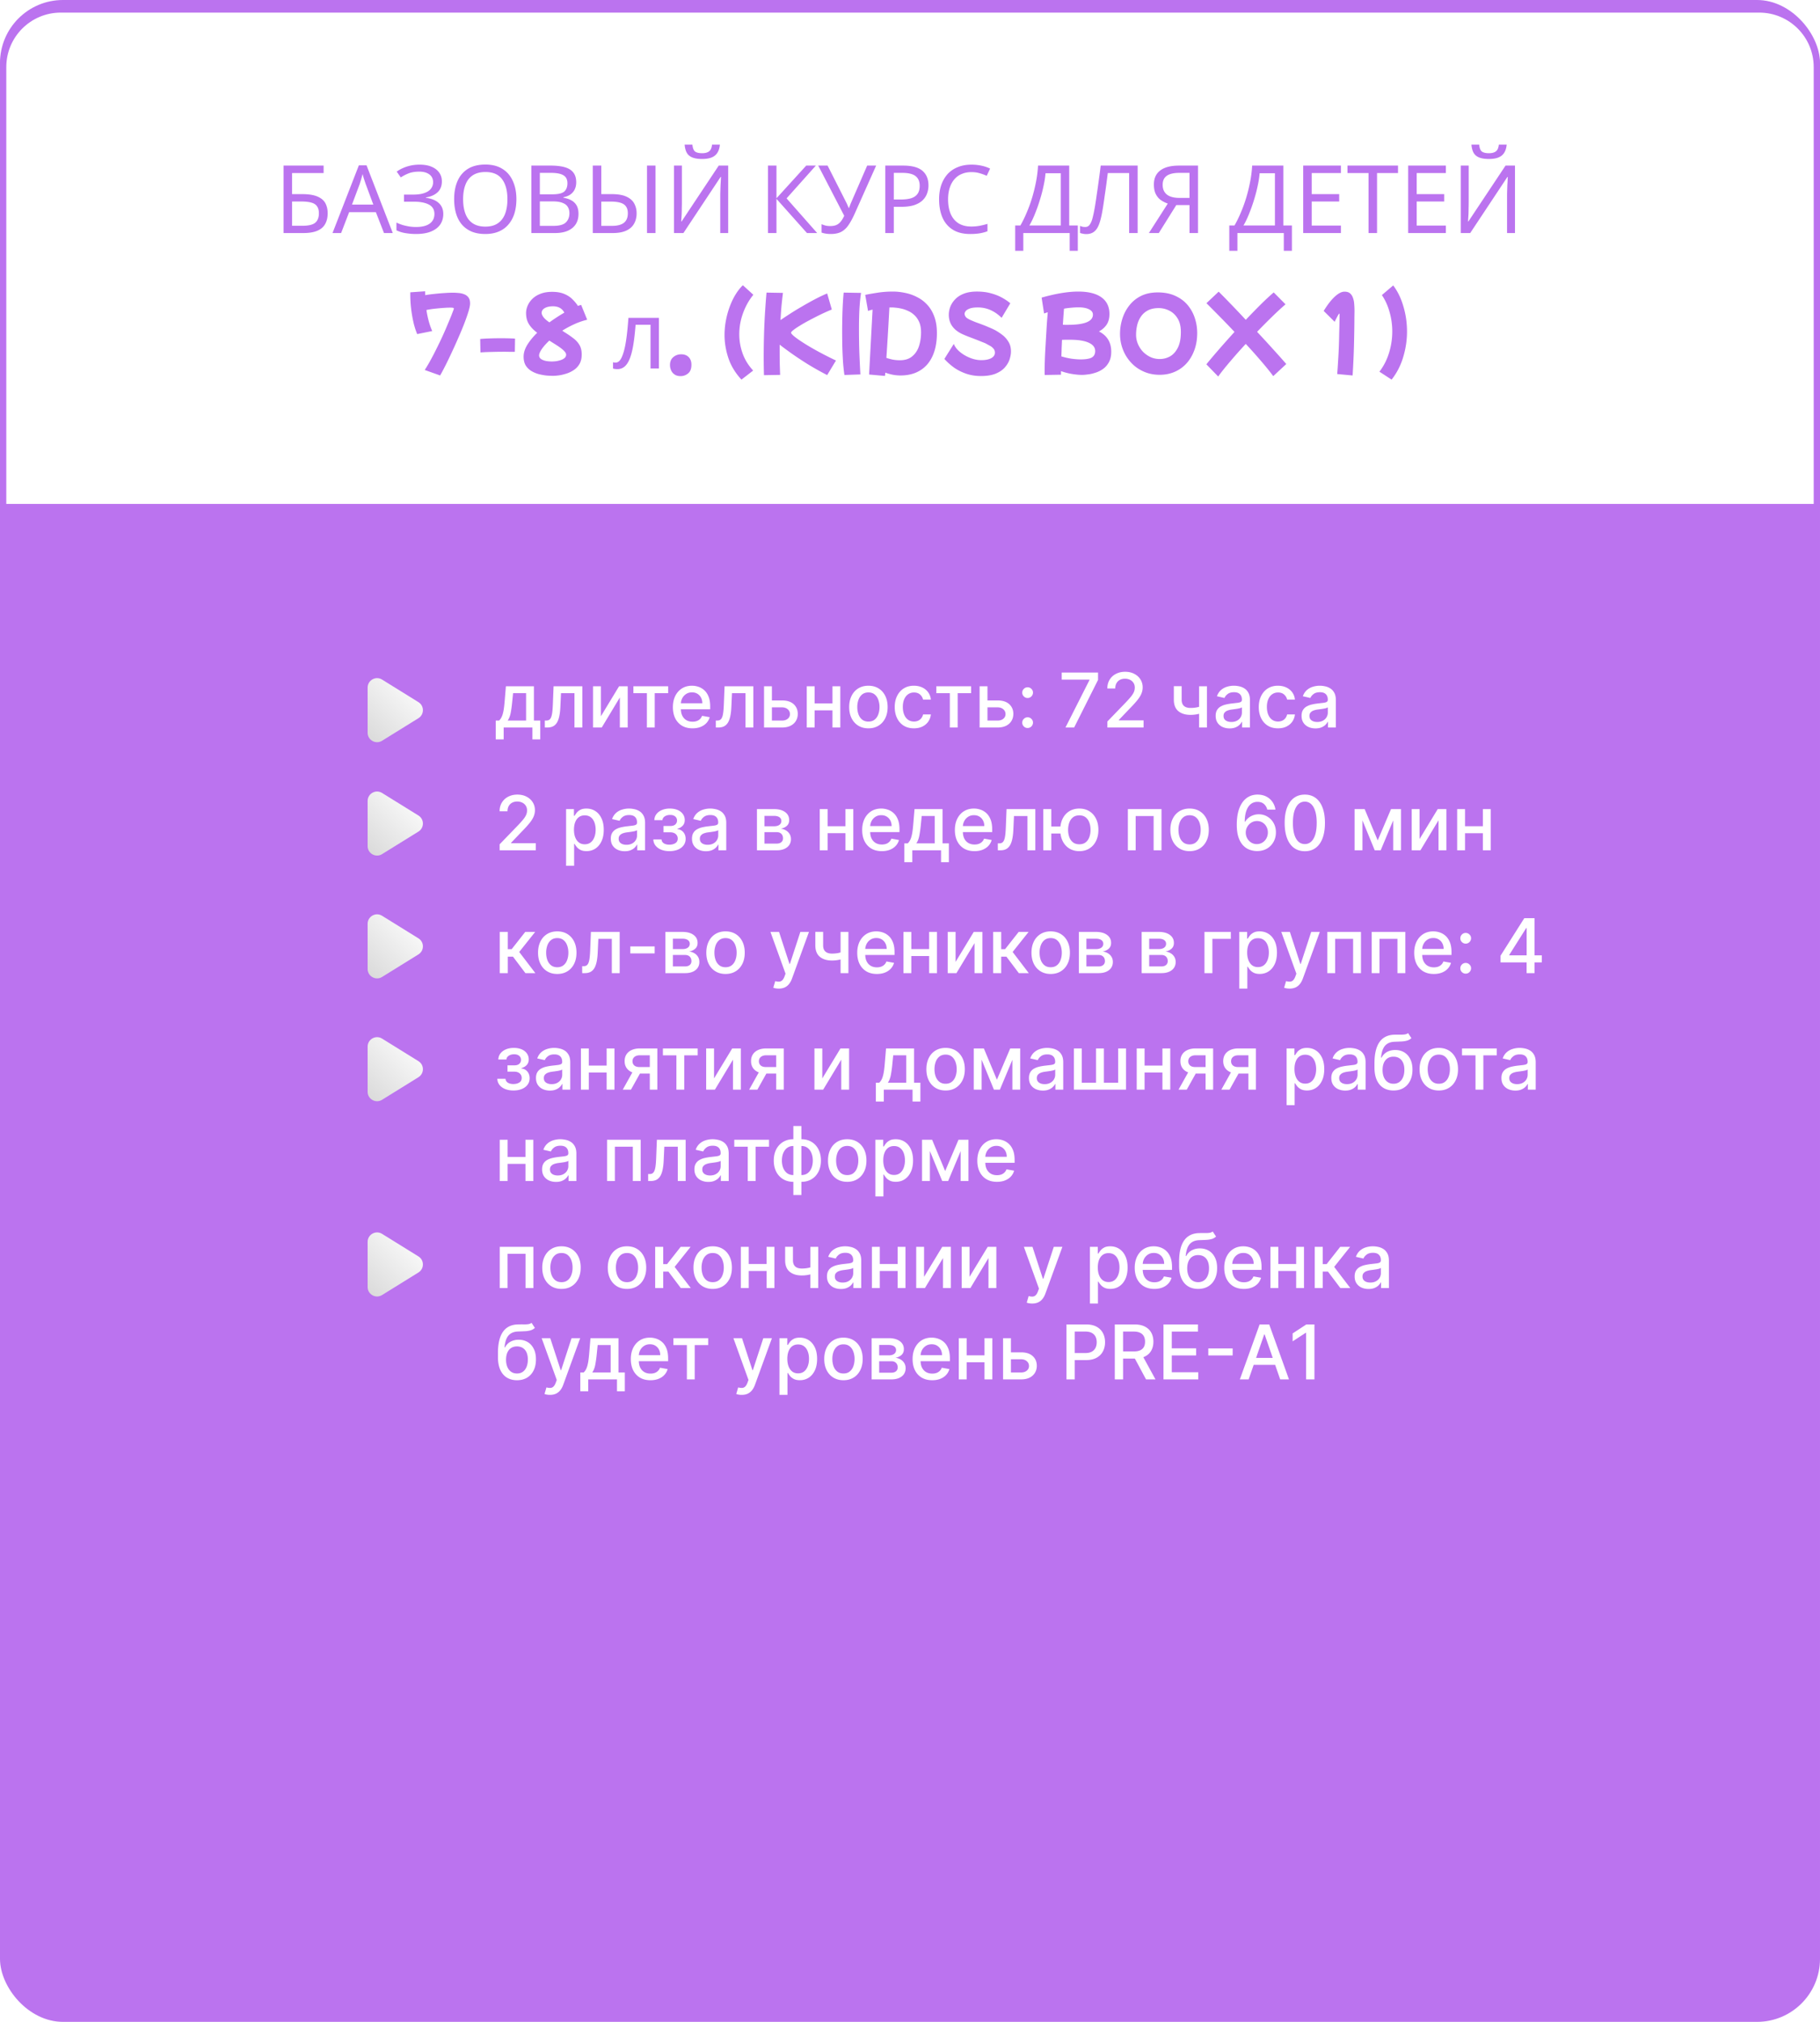 <?xml version="1.0" encoding="UTF-8"?> <svg xmlns="http://www.w3.org/2000/svg" width="578" height="642" fill="none"><rect width="578" height="642" rx="20" fill="#BB73EF"></rect><path d="M1 21.305C1 11.195 9.196 3 19.305 3h539.39C568.804 3 577 11.196 577 21.305V161H1V21.305Z" fill="#fff" stroke="#BB73EF" stroke-width="2"></path><path d="M90.055 74V52.58h12.72v2.37h-10.02v6.69h3.18c2.14 0 3.8.27 4.98.81 1.18.52 2 1.24 2.46 2.16.46.9.69 1.94.69 3.12 0 1.3-.26 2.42-.78 3.36-.5.94-1.32 1.66-2.46 2.16-1.14.5-2.64.75-4.5.75h-6.27Zm6-2.31c1.92 0 3.27-.32 4.05-.96.78-.66 1.17-1.66 1.17-3 0-.92-.19-1.65-.57-2.19-.36-.56-.96-.96-1.8-1.2-.82-.24-1.92-.36-3.3-.36h-2.85v7.71h3.3ZM121.952 74l-2.58-6.63h-8.49l-2.55 6.63h-2.73l8.37-21.51h2.43l8.34 21.51h-2.79Zm-5.79-15.51c-.06-.16-.16-.45-.3-.87-.14-.42-.28-.85-.42-1.29-.12-.46-.22-.81-.3-1.05-.1.4-.21.81-.33 1.23-.1.4-.21.77-.33 1.11-.1.34-.19.63-.27.87l-2.43 6.48h6.78l-2.4-6.48Zm24.17-.9c0 1.46-.46 2.62-1.38 3.48-.92.84-2.15 1.38-3.69 1.62v.12c1.8.24 3.17.8 4.11 1.68.94.88 1.41 2.03 1.41 3.45 0 1.26-.32 2.37-.96 3.33-.64.94-1.6 1.68-2.88 2.22-1.28.54-2.88.81-4.8.81-1.16 0-2.27-.09-3.33-.27a10.07 10.07 0 0 1-2.91-.9v-2.46c.62.3 1.28.56 1.98.78.72.2 1.44.36 2.16.48.72.1 1.41.15 2.07.15 1.92 0 3.37-.36 4.35-1.08 1-.72 1.5-1.74 1.5-3.06 0-1.36-.58-2.35-1.74-2.97-1.16-.62-2.78-.93-4.86-.93h-3.06v-2.25h2.91c1.42 0 2.59-.16 3.51-.48.94-.32 1.64-.77 2.1-1.35.48-.6.72-1.3.72-2.1 0-1.08-.4-1.91-1.2-2.49-.8-.58-1.84-.87-3.12-.87-1.34 0-2.46.17-3.36.51-.88.34-1.74.78-2.58 1.32l-1.29-1.83c.56-.42 1.2-.79 1.92-1.11.74-.34 1.56-.61 2.46-.81.9-.2 1.86-.3 2.88-.3 1.54 0 2.83.23 3.87.69 1.06.46 1.86 1.09 2.4 1.89.54.78.81 1.69.81 2.73Zm23.666 5.67c0 1.66-.21 3.17-.63 4.53-.42 1.34-1.05 2.5-1.89 3.48-.82.98-1.85 1.73-3.09 2.25-1.22.52-2.64.78-4.26.78-1.68 0-3.14-.26-4.38-.78-1.24-.54-2.27-1.29-3.09-2.25-.82-.98-1.43-2.15-1.83-3.51-.4-1.36-.6-2.87-.6-4.53 0-2.2.36-4.12 1.08-5.76.72-1.64 1.81-2.92 3.27-3.84 1.48-.92 3.34-1.38 5.58-1.38 2.14 0 3.94.46 5.4 1.38 1.46.9 2.56 2.18 3.3 3.84.76 1.64 1.14 3.57 1.14 5.79Zm-16.92 0c0 1.8.25 3.35.75 4.65.5 1.3 1.27 2.3 2.31 3 1.06.7 2.39 1.05 3.99 1.05 1.62 0 2.94-.35 3.96-1.05 1.04-.7 1.81-1.7 2.31-3s.75-2.85.75-4.65c0-2.7-.56-4.81-1.68-6.33-1.12-1.54-2.89-2.31-5.31-2.31-1.62 0-2.96.35-4.02 1.05-1.04.68-1.81 1.67-2.31 2.97-.5 1.28-.75 2.82-.75 4.62Zm27.788-10.68c1.78 0 3.27.17 4.47.51 1.22.34 2.13.9 2.73 1.68.62.78.93 1.82.93 3.12 0 .84-.16 1.59-.48 2.25-.3.64-.76 1.18-1.38 1.62-.6.42-1.34.71-2.22.87v.15c.9.14 1.71.4 2.43.78.74.38 1.32.92 1.74 1.62.42.7.63 1.61.63 2.73 0 1.3-.3 2.41-.9 3.33-.6.9-1.46 1.59-2.58 2.07-1.1.46-2.42.69-3.96.69h-7.53V52.58h6.12Zm.54 9.12c1.84 0 3.1-.29 3.78-.87.68-.6 1.02-1.48 1.02-2.64 0-1.18-.42-2.02-1.26-2.52-.82-.52-2.14-.78-3.96-.78h-3.54v6.81h3.96Zm-3.96 2.25v7.77h4.32c1.9 0 3.22-.37 3.96-1.11.74-.74 1.11-1.71 1.11-2.91 0-.76-.17-1.42-.51-1.98-.32-.56-.87-.99-1.65-1.29-.76-.32-1.8-.48-3.12-.48h-4.11ZM188.258 74V52.58h2.7v9.06h3.3c2 0 3.57.27 4.71.81 1.16.54 1.98 1.27 2.46 2.19.5.92.75 1.95.75 3.09 0 1.26-.27 2.36-.81 3.3-.52.94-1.34 1.67-2.46 2.19-1.12.52-2.56.78-4.32.78h-6.33Zm6.09-2.28c1.72 0 2.99-.33 3.81-.99.82-.66 1.23-1.66 1.23-3 0-.92-.2-1.65-.6-2.19-.38-.54-.97-.93-1.77-1.17-.8-.24-1.82-.36-3.06-.36h-3v7.71h3.39Zm11.13 2.28V52.58h2.7V74h-2.7Zm23.142-28.08c-.08 1-.33 1.84-.75 2.52-.4.68-1 1.19-1.8 1.53-.8.34-1.84.51-3.12.51-1.3 0-2.35-.17-3.15-.51-.78-.34-1.35-.84-1.71-1.5-.36-.68-.58-1.53-.66-2.55h2.46c.1 1.08.38 1.81.84 2.19.48.36 1.24.54 2.28.54.92 0 1.64-.19 2.16-.57.54-.4.86-1.12.96-2.16h2.49Zm-14.58 6.66h2.52v11.76c0 .5-.01 1.05-.03 1.65 0 .58-.01 1.16-.03 1.74-.02.58-.05 1.1-.09 1.56-.02.44-.04.78-.06 1.02h.12l11.79-17.73h3V74h-2.52V62.36c0-.54.01-1.12.03-1.74l.06-1.83c.04-.6.07-1.13.09-1.59.02-.46.04-.8.06-1.02h-.12L217.04 74h-3V52.58ZM259.522 74h-3.24l-9.69-10.86V74h-2.7V52.58h2.7v10.38l9.45-10.38h3.06l-9.3 10.41 9.72 11.01Zm11.885-6.09c-.64 1.42-1.29 2.61-1.95 3.57-.64.94-1.4 1.65-2.28 2.13-.88.46-2 .69-3.36.69-.56 0-1.09-.04-1.59-.12-.48-.08-.92-.19-1.32-.33v-2.67c.4.18.83.33 1.29.45.46.1.94.15 1.44.15.74 0 1.37-.1 1.89-.3a3.58 3.58 0 0 0 1.41-1.05c.42-.48.81-1.12 1.17-1.92l-8.25-15.93h2.97l5.97 11.79c.08.14.16.31.24.51.08.18.16.37.24.57.1.2.18.39.24.57h.12c.06-.14.12-.3.18-.48.08-.2.15-.39.21-.57.08-.2.15-.37.21-.51l5.16-11.88h2.85l-6.84 15.33Zm15.421-15.33c2.8 0 4.84.55 6.12 1.65 1.28 1.1 1.92 2.65 1.92 4.65 0 .88-.15 1.73-.45 2.55-.28.8-.75 1.52-1.41 2.16-.66.64-1.54 1.15-2.64 1.53-1.1.36-2.45.54-4.05.54h-2.46V74h-2.7V52.58h5.67Zm-.24 2.31h-2.73v8.46h2.16c1.36 0 2.49-.14 3.39-.42.9-.3 1.57-.77 2.01-1.41.44-.64.66-1.48.66-2.52 0-1.38-.44-2.41-1.32-3.09-.88-.68-2.27-1.02-4.17-1.02Zm21.914-.24c-1.14 0-2.17.2-3.09.6-.92.38-1.7.95-2.34 1.71-.64.74-1.13 1.65-1.47 2.73-.34 1.06-.51 2.26-.51 3.6 0 1.76.27 3.29.81 4.59.56 1.3 1.38 2.3 2.46 3 1.1.7 2.47 1.05 4.11 1.05.94 0 1.83-.08 2.67-.24.84-.16 1.66-.36 2.46-.6v2.34c-.8.3-1.63.52-2.49.66-.84.14-1.85.21-3.03.21-2.18 0-4-.45-5.46-1.35-1.46-.9-2.56-2.18-3.3-3.84-.72-1.66-1.08-3.61-1.08-5.85 0-1.62.22-3.1.66-4.44.46-1.34 1.12-2.5 1.98-3.48.88-.98 1.96-1.73 3.24-2.25 1.28-.54 2.75-.81 4.41-.81 1.1 0 2.16.11 3.18.33 1.02.22 1.93.53 2.73.93l-1.08 2.28c-.66-.3-1.4-.57-2.22-.81-.8-.24-1.68-.36-2.64-.36Zm31.061-2.07V71.6h2.73v8.04h-2.58V74h-14.73v5.64h-2.58V71.6h1.65c.72-1.24 1.4-2.63 2.04-4.17.66-1.54 1.24-3.15 1.74-4.83.5-1.7.91-3.4 1.23-5.1.32-1.7.52-3.34.6-4.92h9.9Zm-7.53 2.43c-.08 1.16-.28 2.47-.6 3.93-.3 1.46-.69 2.96-1.17 4.5-.46 1.52-.98 2.99-1.56 4.41-.56 1.42-1.16 2.67-1.8 3.75h9.99V55.01h-4.86ZM361.295 74h-2.7V54.95h-6.78c-.14 1.1-.29 2.26-.45 3.48-.16 1.2-.33 2.39-.51 3.57-.16 1.18-.32 2.29-.48 3.33-.16 1.04-.32 1.95-.48 2.73-.26 1.34-.58 2.48-.96 3.42s-.89 1.65-1.53 2.13c-.62.48-1.44.72-2.46.72-.34 0-.69-.04-1.05-.12-.34-.06-.64-.14-.9-.24v-2.25c.22.1.47.19.75.27.28.06.58.09.9.09.6 0 1.07-.24 1.41-.72.36-.5.64-1.11.84-1.83.2-.74.37-1.47.51-2.19.12-.58.26-1.35.42-2.31.16-.98.33-2.12.51-3.42.2-1.3.4-2.71.6-4.23.22-1.54.43-3.14.63-4.8h11.73V74Zm12.27-8.88-5.55 8.88h-3.15l6-9.36c-.76-.26-1.48-.62-2.16-1.08-.66-.46-1.2-1.09-1.62-1.89-.42-.8-.63-1.83-.63-3.09 0-1.94.67-3.42 2.01-4.44 1.34-1.04 3.34-1.56 6-1.56h6V74h-2.7v-8.88h-4.2Zm.96-10.23c-1.14 0-2.1.13-2.88.39-.78.26-1.38.67-1.8 1.23-.4.56-.6 1.29-.6 2.19 0 1.32.44 2.34 1.32 3.06.88.72 2.24 1.08 4.08 1.08h3.12v-7.95h-3.24Zm33.036-2.31V71.6h2.73v8.04h-2.58V74h-14.73v5.64h-2.58V71.6h1.65c.72-1.24 1.4-2.63 2.04-4.17.66-1.54 1.24-3.15 1.74-4.83.5-1.7.91-3.4 1.23-5.1.32-1.7.52-3.34.6-4.92h9.9Zm-7.53 2.43c-.08 1.16-.28 2.47-.6 3.93-.3 1.46-.69 2.96-1.17 4.5-.46 1.52-.98 2.99-1.56 4.41-.56 1.42-1.16 2.67-1.8 3.75h9.99V55.01h-4.86ZM425.843 74h-11.97V52.58h11.97v2.37h-9.27v6.69h8.73v2.34h-8.73v7.65h9.27V74Zm11.48 0h-2.7V54.95h-6.69v-2.37h16.05v2.37h-6.66V74Zm21.86 0h-11.97V52.58h11.97v2.37h-9.27v6.69h8.73v2.34h-8.73v7.65h9.27V74Zm19.31-28.08c-.08 1-.33 1.84-.75 2.52-.4.68-1 1.19-1.8 1.53-.8.34-1.84.51-3.12.51-1.3 0-2.35-.17-3.15-.51-.78-.34-1.35-.84-1.71-1.5-.36-.68-.58-1.53-.66-2.55h2.46c.1 1.08.38 1.81.84 2.19.48.36 1.24.54 2.28.54.92 0 1.64-.19 2.16-.57.54-.4.86-1.12.96-2.16h2.49Zm-14.58 6.66h2.52v11.76c0 .5-.01 1.05-.03 1.65 0 .58-.01 1.16-.03 1.74-.02.58-.05 1.1-.09 1.56-.02.44-.04.78-.06 1.02h.12l11.79-17.73h3V74h-2.52V62.36c0-.54.01-1.12.03-1.74l.06-1.83c.04-.6.07-1.13.09-1.59.02-.46.04-.8.06-1.02h-.12L466.913 74h-3V52.58Zm-324.135 66.64-4.89-1.74c.64-.98 1.29-2.08 1.95-3.3.68-1.24 1.34-2.52 1.98-3.84a113.164 113.164 0 0 0 3.42-7.5c.48-1.12.88-2.09 1.2-2.91.2-.52.36-.94.48-1.26.14-.32.21-.56.21-.72 0-.1-.09-.17-.27-.21-.16-.04-.47-.06-.93-.06-.54 0-1.23.03-2.07.09-.84.06-1.73.14-2.67.24-.94.1-1.86.24-2.76.42.16 1.12.39 2.25.69 3.39.3 1.14.68 2.24 1.14 3.3l-4.77.96a23.6 23.6 0 0 1-1.23-3.96 40.25 40.25 0 0 1-.72-4.35 38.42 38.42 0 0 1-.24-4.11v-.84l4.71-.33c0 .42.01.83.03 1.23.88-.16 1.84-.29 2.88-.39 1.04-.12 2.07-.21 3.09-.27 1.04-.08 1.99-.12 2.85-.12.52 0 1.09.03 1.71.09.64.04 1.24.17 1.8.39.56.2 1.02.53 1.38.99.36.46.54 1.11.54 1.95 0 .58-.17 1.43-.51 2.55-.34 1.12-.79 2.41-1.35 3.87-.56 1.44-1.19 2.95-1.89 4.53-.68 1.58-1.38 3.13-2.1 4.65-.7 1.52-1.37 2.91-2.01 4.17-.64 1.26-1.19 2.29-1.65 3.09Zm12.809-7.32-.09-4.26c.8-.08 1.8-.14 3-.18 1.2-.04 2.41-.06 3.63-.06.86 0 1.67.01 2.43.03.78.02 1.45.05 2.01.09l-.06 4.2h-1.62c-.58-.02-1.19-.03-1.83-.03-1.28 0-2.58.02-3.9.06-1.32.02-2.51.07-3.57.15Zm23.063 7.44c-.34 0-.88-.02-1.62-.06-.72-.04-1.52-.16-2.4-.36-.88-.18-1.73-.49-2.55-.93a5.68 5.68 0 0 1-2.01-1.77c-.52-.78-.78-1.77-.78-2.97 0-1.24.4-2.51 1.2-3.81.82-1.3 1.86-2.56 3.12-3.78-1.12-.82-1.99-1.72-2.61-2.7-.62-.98-.93-2.17-.93-3.57 0-.78.17-1.56.51-2.34.34-.8.85-1.53 1.53-2.19.68-.66 1.54-1.19 2.58-1.59 1.04-.4 2.26-.6 3.66-.6 1.52 0 2.8.22 3.84.66 1.06.44 1.93 1.01 2.61 1.71.7.68 1.28 1.38 1.74 2.1.38-.14.72-.25 1.02-.33l1.92 4.71c-1.46.36-2.86.85-4.2 1.47-1.34.62-2.58 1.29-3.72 2.01.22.14.44.29.66.45.24.14.48.29.72.45.78.5 1.53 1.03 2.25 1.59.74.56 1.35 1.24 1.83 2.04s.72 1.81.72 3.03c0 1.24-.25 2.27-.75 3.09a5.78 5.78 0 0 1-1.92 1.95c-.78.5-1.6.87-2.46 1.11-.84.26-1.62.43-2.34.51-.72.08-1.26.12-1.62.12Zm-1.38-17.13c.08.06.15.11.21.15.8-.58 1.6-1.13 2.4-1.65.8-.52 1.58-1 2.34-1.44-.7-1.34-1.9-2.01-3.6-2.01-1.08 0-1.95.19-2.61.57-.66.38-.99.89-.99 1.53 0 .38.2.84.6 1.38.42.52.97 1.01 1.65 1.47Zm-3.06 10.62c0 .5.22.9.66 1.2.44.28.97.48 1.59.6.62.1 1.21.15 1.77.15.4 0 .86-.03 1.38-.09.52-.08 1.02-.2 1.5-.36.48-.16.88-.38 1.2-.66.32-.28.48-.63.48-1.05 0-.36-.2-.74-.6-1.14-.38-.42-1.01-.93-1.89-1.53-.46-.3-.93-.6-1.41-.9l-1.44-.9c-1.02.96-1.82 1.86-2.4 2.7-.56.84-.84 1.5-.84 1.98Zm38.054 4.17h-2.67v-13.89h-4.74c-.2 2.54-.45 4.71-.75 6.51-.3 1.78-.68 3.23-1.14 4.35-.46 1.12-1.01 1.94-1.65 2.46-.64.52-1.39.78-2.25.78-.26 0-.52-.02-.78-.06-.24-.02-.44-.07-.6-.15v-1.98c.12.04.25.07.39.09.14.02.28.03.42.03.44 0 .84-.18 1.2-.54.36-.36.68-.91.96-1.65.3-.74.57-1.67.81-2.79.24-1.14.45-2.48.63-4.02.18-1.54.34-3.28.48-5.22h9.69V117Zm6.873 2.43c-.76 0-1.39-.17-1.89-.51-.5-.34-.87-.78-1.11-1.32-.24-.54-.36-1.1-.36-1.68 0-1.1.35-1.94 1.05-2.52.7-.6 1.54-.9 2.52-.9 1 0 1.79.3 2.37.9.58.6.87 1.4.87 2.4 0 1.28-.35 2.2-1.05 2.76-.68.58-1.48.87-2.4.87Zm19.336 1.11c-1.94-2.1-3.32-4.37-4.14-6.81-.82-2.46-1.23-4.9-1.23-7.32 0-1.68.16-3.31.48-4.89.32-1.6.75-3.09 1.29-4.47.54-1.4 1.16-2.65 1.86-3.75.7-1.1 1.43-2.01 2.19-2.73l3.33 3.03c-1.38 1.68-2.47 3.62-3.27 5.82-.8 2.18-1.2 4.43-1.2 6.75 0 2.04.35 4.05 1.05 6.03.7 1.98 1.82 3.8 3.36 5.46l-3.72 2.88Zm7.152-1.41c-.06-1.74-.09-3.7-.09-5.88 0-2.04.03-4.2.09-6.48.06-2.28.16-4.6.3-6.96.14-2.36.31-4.66.51-6.9l5.22.09c-.18 1.4-.34 2.83-.48 4.29-.12 1.44-.22 2.89-.3 4.35.84-.58 1.85-1.25 3.03-2.01 1.2-.78 2.48-1.56 3.84-2.34 1.36-.8 2.72-1.56 4.08-2.28 1.38-.72 2.67-1.33 3.87-1.83l1.47 5.1c-1.22.5-2.45 1.05-3.69 1.65-1.22.6-2.39 1.2-3.51 1.8-1.1.58-2.08 1.14-2.94 1.68-.86.52-1.54.98-2.04 1.38-.5.38-.75.66-.75.84 0 .26.39.7 1.17 1.32.78.62 1.84 1.35 3.18 2.19 1.34.84 2.86 1.72 4.56 2.64 1.72.92 3.5 1.82 5.34 2.7l-2.79 4.62a98.635 98.635 0 0 1-6.3-3.54c-1.9-1.2-3.6-2.33-5.1-3.39-1.48-1.06-2.71-1.97-3.69-2.73v2.22c0 1.34.01 2.64.03 3.9.04 1.24.08 2.4.12 3.48l-5.13.09Zm25.55-.06c-.16-1.04-.3-2.3-.42-3.78-.1-1.48-.18-3.09-.24-4.83-.04-1.74-.06-3.51-.06-5.31 0-2.26.04-4.46.12-6.6.08-2.14.2-4.02.36-5.64l5.52.09c-.22 1.42-.39 3.09-.51 5.01-.1 1.92-.15 4.1-.15 6.54 0 2.48.04 4.97.12 7.47.1 2.5.21 4.79.33 6.87l-5.07.18Zm12.871.3-5.04-.45 1.11-20.61c-.52.12-1 .26-1.44.42l-.9-5.1c1.06-.22 2.37-.45 3.93-.69 1.56-.24 3.17-.36 4.83-.36 1.28 0 2.58.14 3.9.42 1.32.26 2.58.7 3.78 1.32 1.22.6 2.3 1.41 3.24 2.43.96 1.02 1.71 2.27 2.25 3.75.56 1.48.84 3.23.84 5.25 0 2.84-.46 5.27-1.38 7.29-.9 2-2.22 3.53-3.96 4.59-1.72 1.06-3.8 1.59-6.24 1.59-1.62 0-3.22-.3-4.8-.9-.04.4-.08.75-.12 1.05Zm2.28-21.75h-.87c-.2 3.72-.38 6.89-.54 9.51-.16 2.6-.3 4.77-.42 6.51.6.2 1.26.38 1.98.54.74.14 1.51.21 2.31.21 1.62 0 2.92-.41 3.9-1.23 1-.82 1.72-1.9 2.16-3.24.44-1.36.66-2.83.66-4.41 0-1.26-.19-2.33-.57-3.21-.38-.88-.88-1.61-1.5-2.19a6.83 6.83 0 0 0-1.98-1.35c-.72-.34-1.43-.59-2.13-.75-.68-.16-1.29-.26-1.83-.3-.54-.06-.93-.09-1.17-.09Zm28.167 21.78c-1.68 0-3.24-.25-4.68-.75-1.44-.5-2.74-1.16-3.9-1.98-1.14-.84-2.14-1.74-3-2.7l3-4.77c.26.68.69 1.33 1.29 1.95.62.62 1.34 1.17 2.16 1.65.82.48 1.68.86 2.58 1.14.92.28 1.82.42 2.7.42 1.32 0 2.37-.21 3.15-.63.78-.44 1.17-1.02 1.17-1.74 0-.56-.18-1.02-.54-1.38-.34-.38-.74-.68-1.2-.9-.44-.24-.82-.45-1.14-.63-.24-.12-.68-.3-1.32-.54-.62-.26-1.32-.54-2.1-.84-.78-.3-1.52-.58-2.22-.84-.7-.28-1.25-.51-1.65-.69-2.98-1.34-4.47-3.41-4.47-6.21 0-.9.17-1.78.51-2.64.36-.88.9-1.68 1.62-2.4.72-.72 1.64-1.29 2.76-1.71 1.12-.42 2.46-.63 4.02-.63 1.7 0 3.21.19 4.53.57 1.32.36 2.48.82 3.48 1.38 1.02.56 1.89 1.15 2.61 1.77l-2.76 4.62c-2.22-2.2-4.73-3.3-7.53-3.3-1.18 0-2.08.13-2.7.39-.6.24-1.01.52-1.23.84-.2.3-.3.55-.3.75 0 .34.12.68.36 1.02.26.34.83.7 1.71 1.08.36.16.84.36 1.44.6.62.22 1.3.47 2.04.75.76.28 1.5.58 2.22.9.74.3 1.41.61 2.01.93.72.4 1.46.89 2.22 1.47.76.58 1.4 1.3 1.92 2.16.54.84.81 1.87.81 3.09 0 .74-.14 1.56-.42 2.46-.28.88-.77 1.73-1.47 2.55-.7.82-1.67 1.49-2.91 2.01-1.24.52-2.83.78-4.77.78Zm20.297-.33c-.02-.22-.03-.46-.03-.72v-.9c0-.86.02-1.88.06-3.06.04-1.2.1-2.47.18-3.81l.24-4.08c.08-1.38.16-2.7.24-3.96l.27-3.39c-.44.14-.83.27-1.17.39l-.78-5.04c2.26-.64 4.36-1.12 6.3-1.44 1.96-.32 3.73-.48 5.31-.48 3.22 0 5.68.61 7.38 1.83 1.7 1.22 2.55 2.99 2.55 5.31 0 1.32-.29 2.43-.87 3.33-.58.88-1.4 1.61-2.46 2.19 2.6 1.32 3.9 3.47 3.9 6.45 0 1.32-.25 2.43-.75 3.33-.48.88-1.1 1.59-1.86 2.13-.76.54-1.57.94-2.43 1.2-.84.28-1.64.46-2.4.54-.74.1-1.32.15-1.74.15-1.04 0-2.15-.1-3.33-.3-1.18-.2-2.33-.5-3.45-.9v1.14l-5.16.09Zm10.74-21.48c-.72 0-1.48.04-2.28.12-.78.06-1.56.16-2.34.3-.12 1.46-.24 3.16-.36 5.1.26.02.52.03.78.03h.84c5.28 0 7.92-1.08 7.92-3.24 0-.72-.41-1.28-1.23-1.68-.8-.42-1.91-.63-3.33-.63Zm-2.67 10.29h-1.29c-.42 0-.85.01-1.29.03l-.12 2.64c-.02.88-.05 1.75-.09 2.61 1.12.34 2.22.59 3.3.75 1.08.14 2.01.21 2.79.21 1.66 0 2.85-.2 3.57-.6.72-.42 1.08-1.1 1.08-2.04 0-1.16-.69-2.05-2.07-2.67-1.36-.62-3.32-.93-5.88-.93Zm28.44 11.13c-1.88 0-3.59-.35-5.13-1.05-1.54-.68-2.87-1.63-3.99-2.85a13.021 13.021 0 0 1-2.58-4.17c-.6-1.56-.9-3.21-.9-4.95 0-1.6.24-3.17.72-4.71.48-1.56 1.21-2.97 2.19-4.23.98-1.28 2.22-2.3 3.72-3.06 1.52-.76 3.31-1.14 5.37-1.14 2.14 0 4 .37 5.58 1.11 1.58.72 2.88 1.69 3.9 2.91 1.02 1.22 1.78 2.6 2.28 4.14.5 1.54.75 3.12.75 4.74 0 1.94-.29 3.72-.87 5.34-.58 1.62-1.4 3.03-2.46 4.23a10.91 10.91 0 0 1-3.78 2.73c-1.46.64-3.06.96-4.8.96Zm0-5.01c1.2 0 2.31-.29 3.33-.87 1.02-.6 1.84-1.53 2.46-2.79.62-1.26.93-2.9.93-4.92 0-1.74-.34-3.17-1.02-4.29-.68-1.12-1.56-1.95-2.64-2.49a7.486 7.486 0 0 0-3.39-.81c-1.34 0-2.47.24-3.39.72-.92.48-1.66 1.13-2.22 1.95-.56.8-.96 1.7-1.2 2.7-.24 1-.36 2.03-.36 3.09 0 1.04.2 2.03.6 2.97.4.92.94 1.74 1.62 2.46.7.7 1.5 1.26 2.4 1.68.9.4 1.86.6 2.88.6Zm18.57 5.55-3.75-3.87c1-1.24 2.29-2.77 3.87-4.59 1.58-1.82 3.27-3.72 5.07-5.7-1.8-1.9-3.49-3.65-5.07-5.25s-2.86-2.89-3.84-3.87l3.87-3.66c.94.92 2.17 2.17 3.69 3.75 1.54 1.58 3.18 3.31 4.92 5.19 1.6-1.68 3.16-3.28 4.68-4.8 1.54-1.52 2.94-2.82 4.2-3.9l3.75 3.78c-1.24 1.06-2.64 2.35-4.2 3.87s-3.17 3.14-4.83 4.86c1.78 1.9 3.48 3.75 5.1 5.55 1.64 1.8 3.03 3.36 4.17 4.68l-4.14 3.84c-1.08-1.46-2.39-3.08-3.93-4.86-1.52-1.78-3.12-3.57-4.8-5.37-1.76 1.9-3.41 3.76-4.95 5.58-1.54 1.8-2.81 3.39-3.81 4.77Zm42.692-.33-4.89-.45c.1-1.16.19-2.46.27-3.9.1-1.44.18-2.92.24-4.44.06-1.52.1-2.98.12-4.38.04-1.4.07-2.64.09-3.72.02-1.08.03-1.9.03-2.46 0-.2-.02-.3-.06-.3-.06 0-.16.11-.3.33-.2.32-.41.7-.63 1.14-.22.42-.41.8-.57 1.14l-3.48-3.45c1.18-1.94 2.34-3.44 3.48-4.5 1.16-1.08 2.2-1.62 3.12-1.62.76 0 1.35.18 1.77.54.42.36.73.84.93 1.44.22.6.35 1.26.39 1.98.06.72.09 1.44.09 2.16 0 .32-.01.98-.03 1.98 0 .98-.01 2.19-.03 3.63-.02 1.44-.05 3.01-.09 4.71-.04 1.68-.1 3.4-.18 5.16-.08 1.74-.17 3.41-.27 5.01Zm12.389 1.32-3.87-2.52c1.36-1.78 2.38-3.78 3.06-6 .68-2.22 1.02-4.48 1.02-6.78 0-2.08-.28-4.11-.84-6.09-.54-2-1.36-3.82-2.46-5.46l3.6-3.06c1.42 1.88 2.5 4.11 3.24 6.69.76 2.56 1.14 5.21 1.14 7.95 0 2.72-.4 5.41-1.2 8.07-.78 2.66-2.01 5.06-3.69 7.2Z" fill="#BB73EF"></path><path d="M157.435 234.776v-5.983h1.065c.273-.25.503-.549.69-.895a5.54 5.54 0 0 0 .486-1.236c.137-.477.25-1.034.341-1.671.091-.642.171-1.375.239-2.198l.409-4.884h8.897v10.884h2.012v5.983h-2.489V231h-9.128v3.776h-2.522Zm3.792-5.983h5.847v-8.702h-4.125l-.273 2.702c-.131 1.375-.295 2.568-.494 3.579-.199 1.006-.517 1.813-.955 2.421ZM173.033 231l-.008-2.207h.469c.363 0 .667-.077.912-.231.25-.159.454-.426.613-.801.159-.375.281-.892.367-1.551.085-.665.147-1.5.187-2.505l.23-5.796h9.137V231h-2.498v-10.892h-4.278l-.204 4.449c-.052 1.079-.162 2.023-.333 2.829-.165.807-.406 1.48-.724 2.02-.318.534-.728.935-1.228 1.202-.5.261-1.108.392-1.823.392h-.819Zm17.802-3.571 5.77-9.52h2.744V231h-2.497v-9.528L191.108 231h-2.77v-13.091h2.497v9.52Zm10.317-7.321v-2.199h11.045v2.199h-4.269V231h-2.489v-10.892h-4.287Zm18.773 11.156c-1.289 0-2.4-.275-3.332-.826-.926-.557-1.642-1.339-2.148-2.344-.5-1.012-.75-2.196-.75-3.554 0-1.341.25-2.523.75-3.546.506-1.022 1.211-1.821 2.114-2.395.909-.573 1.972-.86 3.187-.86.739 0 1.455.122 2.148.366a5.197 5.197 0 0 1 1.867 1.151c.551.522.985 1.201 1.304 2.037.318.829.477 1.838.477 3.025v.904h-10.406v-1.91h7.909c0-.67-.137-1.264-.409-1.781a3.11 3.11 0 0 0-1.151-1.236c-.489-.301-1.062-.451-1.722-.451-.715 0-1.34.176-1.875.528a3.551 3.551 0 0 0-1.227 1.364 3.938 3.938 0 0 0-.426 1.815v1.492c0 .875.153 1.619.46 2.233.313.613.747 1.082 1.304 1.406.557.318 1.208.477 1.952.477.483 0 .923-.068 1.321-.204a2.871 2.871 0 0 0 1.031-.631c.29-.279.512-.622.665-1.031l2.412.434a4.369 4.369 0 0 1-1.04 1.867c-.494.528-1.116.94-1.866 1.236-.745.289-1.594.434-2.549.434Zm7.413-.264-.008-2.207h.468c.364 0 .668-.077.912-.231.25-.159.455-.426.614-.801.159-.375.281-.892.366-1.551.086-.665.148-1.5.188-2.505l.23-5.796h9.136V231h-2.497v-10.892h-4.278l-.205 4.449c-.051 1.079-.162 2.023-.332 2.829-.165.807-.406 1.48-.725 2.02-.318.534-.727.935-1.227 1.202-.5.261-1.108.392-1.824.392h-.818Zm17.222-8.591h3.802c1.602 0 2.835.398 3.698 1.193.864.796 1.296 1.821 1.296 3.077 0 .818-.193 1.554-.58 2.207-.386.654-.951 1.171-1.696 1.552-.744.374-1.65.562-2.718.562h-5.719v-13.091h2.497v10.892h3.222c.732 0 1.335-.19 1.806-.571.472-.386.708-.878.708-1.474 0-.631-.236-1.145-.708-1.543-.471-.403-1.074-.605-1.806-.605h-3.802v-2.199Zm20.525.946v2.207h-7.091v-2.207h7.091Zm-6.375-5.446V231h-2.497v-13.091h2.497Zm8.156 0V231h-2.488v-13.091h2.488Zm8.924 13.355c-1.227 0-2.299-.281-3.213-.844-.915-.562-1.625-1.349-2.131-2.36-.506-1.012-.758-2.194-.758-3.546 0-1.358.252-2.545.758-3.562s1.216-1.807 2.131-2.37c.914-.562 1.986-.843 3.213-.843s2.298.281 3.213.843c.915.563 1.625 1.353 2.131 2.37.505 1.017.758 2.204.758 3.562 0 1.352-.253 2.534-.758 3.546-.506 1.011-1.216 1.798-2.131 2.36-.915.563-1.986.844-3.213.844Zm.008-2.139c.796 0 1.455-.21 1.978-.631.522-.42.909-.98 1.159-1.679.255-.699.383-1.468.383-2.309a6.66 6.66 0 0 0-.383-2.301c-.25-.705-.637-1.27-1.159-1.696-.523-.427-1.182-.64-1.978-.64-.801 0-1.466.213-1.994.64-.523.426-.912.991-1.168 1.696a6.78 6.78 0 0 0-.375 2.301c0 .841.125 1.61.375 2.309.256.699.645 1.259 1.168 1.679.528.421 1.193.631 1.994.631Zm14.453 2.139c-1.267 0-2.358-.287-3.273-.861-.909-.579-1.608-1.377-2.097-2.394-.488-1.018-.733-2.182-.733-3.495 0-1.329.25-2.503.75-3.52.5-1.022 1.205-1.821 2.114-2.395.909-.573 1.98-.86 3.213-.86.994 0 1.881.184 2.659.554a4.767 4.767 0 0 1 1.884 1.534c.483.659.77 1.429.861 2.309h-2.481a2.967 2.967 0 0 0-.937-1.585c-.483-.443-1.131-.665-1.943-.665-.71 0-1.333.188-1.867.563-.528.369-.94.898-1.236 1.585-.295.682-.443 1.489-.443 2.421 0 .954.145 1.778.435 2.471.29.693.699 1.23 1.227 1.611.534.381 1.162.571 1.884.571.483 0 .92-.088 1.312-.264.398-.182.73-.441.997-.776a2.91 2.91 0 0 0 .571-1.21h2.481a4.821 4.821 0 0 1-.827 2.267c-.46.665-1.077 1.187-1.85 1.568-.767.381-1.667.571-2.701.571Zm7.112-11.156v-2.199h11.045v2.199h-4.27V231h-2.488v-10.892h-4.287Zm15.658 2.301h3.801c1.603 0 2.836.398 3.699 1.193.864.796 1.296 1.821 1.296 3.077 0 .818-.193 1.554-.58 2.207-.386.654-.951 1.171-1.696 1.552-.744.374-1.65.562-2.719.562h-5.718v-13.091h2.497v10.892h3.221c.733 0 1.336-.19 1.807-.571.472-.386.708-.878.708-1.474 0-.631-.236-1.145-.708-1.543-.471-.403-1.074-.605-1.807-.605h-3.801v-2.199Zm13.332 8.753c-.466 0-.866-.165-1.202-.494a1.653 1.653 0 0 1-.503-1.211c0-.466.168-.863.503-1.193a1.643 1.643 0 0 1 1.202-.503c.466 0 .866.168 1.202.503.335.33.503.727.503 1.193 0 .313-.08.6-.239.861a1.77 1.77 0 0 1-.614.614c-.255.153-.54.23-.852.23Zm0-9.528c-.466 0-.866-.168-1.202-.503a1.643 1.643 0 0 1-.503-1.202c0-.466.168-.864.503-1.193a1.643 1.643 0 0 1 1.202-.503c.466 0 .866.168 1.202.503.335.329.503.727.503 1.193 0 .312-.08.599-.239.861-.154.255-.358.46-.614.613-.255.154-.54.231-.852.231ZM338.376 231l7.62-15.068v-.128h-8.813v-2.259h11.54v2.336L341.129 231h-2.753Zm13.311 0v-1.909l5.906-6.119a32.573 32.573 0 0 0 1.56-1.748c.414-.505.724-.985.929-1.44.204-.454.306-.937.306-1.449 0-.579-.136-1.079-.409-1.5a2.665 2.665 0 0 0-1.116-.98 3.552 3.552 0 0 0-1.594-.349c-.625 0-1.17.128-1.636.383a2.63 2.63 0 0 0-1.074 1.083c-.25.465-.375 1.011-.375 1.636h-2.514c0-1.063.244-1.992.733-2.787a4.974 4.974 0 0 1 2.011-1.849c.852-.444 1.821-.665 2.906-.665 1.097 0 2.063.219 2.898.656.841.432 1.497 1.023 1.969 1.773.471.744.707 1.585.707 2.523 0 .647-.122 1.281-.366 1.9-.239.619-.657 1.31-1.253 2.071-.597.756-1.426 1.673-2.489 2.753l-3.469 3.631v.127h7.858V231h-11.488Zm31.613-13.091V231h-2.489v-13.091h2.489Zm-1.083 6.077v2.199a12.25 12.25 0 0 1-1.244.426 11.2 11.2 0 0 1-1.381.281c-.483.068-.985.102-1.508.102-1.62 0-2.906-.395-3.861-1.184-.955-.796-1.432-2.012-1.432-3.648v-4.278h2.48v4.278c0 .619.114 1.122.341 1.508.227.387.551.671.972.853.42.182.92.272 1.5.272.767 0 1.474-.071 2.122-.213a16.468 16.468 0 0 0 2.011-.596Zm8.282 7.304c-.829 0-1.579-.154-2.25-.46a3.796 3.796 0 0 1-1.593-1.356c-.387-.59-.58-1.315-.58-2.173 0-.739.142-1.346.426-1.824a3.142 3.142 0 0 1 1.151-1.133 5.982 5.982 0 0 1 1.619-.631c.597-.142 1.205-.25 1.824-.324l1.909-.221c.489-.063.844-.162 1.065-.299.222-.136.333-.358.333-.664v-.06c0-.744-.211-1.321-.631-1.73-.415-.409-1.034-.614-1.858-.614-.858 0-1.534.19-2.028.571-.489.375-.827.793-1.015 1.253l-2.394-.545c.284-.796.698-1.438 1.244-1.927a5.045 5.045 0 0 1 1.9-1.073 7.4 7.4 0 0 1 2.259-.341c.523 0 1.077.062 1.662.187a4.85 4.85 0 0 1 1.653.665c.517.324.941.787 1.27 1.389.33.597.495 1.372.495 2.327V231h-2.489v-1.79h-.102c-.165.33-.412.654-.742.972-.329.318-.753.582-1.27.792-.517.211-1.136.316-1.858.316Zm.554-2.046c.705 0 1.307-.139 1.807-.417.506-.279.889-.642 1.151-1.091.267-.455.4-.941.4-1.458v-1.687c-.091.091-.267.176-.528.256a8.478 8.478 0 0 1-.878.196c-.33.051-.651.099-.963.145-.313.039-.574.073-.784.102a6.26 6.26 0 0 0-1.355.315 2.328 2.328 0 0 0-.972.639c-.239.273-.358.637-.358 1.091 0 .631.233 1.108.699 1.432.466.318 1.06.477 1.781.477Zm14.815 2.02c-1.267 0-2.358-.287-3.273-.861-.909-.579-1.608-1.377-2.096-2.394-.489-1.018-.733-2.182-.733-3.495 0-1.329.25-2.503.75-3.52.5-1.022 1.204-1.821 2.113-2.395.909-.573 1.98-.86 3.213-.86.995 0 1.881.184 2.659.554a4.76 4.76 0 0 1 1.884 1.534c.483.659.77 1.429.861 2.309h-2.48a2.975 2.975 0 0 0-.938-1.585c-.483-.443-1.131-.665-1.943-.665-.71 0-1.332.188-1.867.563-.528.369-.94.898-1.235 1.585-.296.682-.444 1.489-.444 2.421 0 .954.145 1.778.435 2.471.29.693.699 1.23 1.227 1.611.535.381 1.162.571 1.884.571.483 0 .92-.088 1.312-.264.398-.182.731-.441.998-.776.272-.335.463-.738.571-1.21h2.48a4.821 4.821 0 0 1-.827 2.267c-.46.665-1.077 1.187-1.849 1.568-.767.381-1.668.571-2.702.571Zm11.913.026c-.83 0-1.58-.154-2.25-.46a3.792 3.792 0 0 1-1.594-1.356c-.387-.59-.58-1.315-.58-2.173 0-.739.142-1.346.426-1.824a3.142 3.142 0 0 1 1.151-1.133 5.995 5.995 0 0 1 1.619-.631c.597-.142 1.205-.25 1.824-.324l1.909-.221c.489-.063.844-.162 1.066-.299.221-.136.332-.358.332-.664v-.06c0-.744-.21-1.321-.631-1.73-.415-.409-1.034-.614-1.858-.614-.858 0-1.534.19-2.028.571-.489.375-.827.793-1.014 1.253l-2.395-.545c.284-.796.699-1.438 1.244-1.927a5.041 5.041 0 0 1 1.901-1.073 7.393 7.393 0 0 1 2.258-.341c.523 0 1.077.062 1.662.187a4.863 4.863 0 0 1 1.654.665c.517.324.94.787 1.269 1.389.33.597.495 1.372.495 2.327V231h-2.489v-1.79h-.102c-.165.33-.412.654-.742.972-.329.318-.752.582-1.27.792-.517.211-1.136.316-1.857.316Zm.554-2.046c.704 0 1.306-.139 1.806-.417.506-.279.89-.642 1.151-1.091.267-.455.4-.941.4-1.458v-1.687c-.09.091-.267.176-.528.256a8.478 8.478 0 0 1-.878.196c-.329.051-.65.099-.963.145a63.64 63.64 0 0 0-.784.102 6.274 6.274 0 0 0-1.355.315 2.341 2.341 0 0 0-.972.639c-.238.273-.358.637-.358 1.091 0 .631.233 1.108.699 1.432.466.318 1.06.477 1.782.477ZM158.679 270v-1.909l5.906-6.119a32.573 32.573 0 0 0 1.56-1.748c.415-.505.724-.985.929-1.44.204-.454.307-.937.307-1.449 0-.579-.137-1.079-.409-1.5a2.673 2.673 0 0 0-1.117-.98 3.549 3.549 0 0 0-1.594-.349c-.625 0-1.17.128-1.636.383a2.63 2.63 0 0 0-1.074 1.083c-.25.465-.375 1.011-.375 1.636h-2.514c0-1.063.244-1.992.733-2.787a4.98 4.98 0 0 1 2.011-1.849c.853-.444 1.821-.665 2.906-.665 1.097 0 2.063.219 2.898.656.841.432 1.497 1.023 1.969 1.773.472.744.707 1.585.707 2.523 0 .647-.122 1.281-.366 1.9-.239.619-.656 1.31-1.253 2.071-.597.756-1.426 1.673-2.489 2.753l-3.468 3.631v.127h7.858V270h-11.489Zm21.104 4.909v-18h2.489v2.122h.213c.148-.272.361-.588.639-.946.279-.358.665-.67 1.159-.937.495-.273 1.148-.409 1.961-.409 1.056 0 2 .267 2.829.801.83.534 1.48 1.304 1.952 2.309.477 1.006.716 2.216.716 3.631 0 1.415-.236 2.628-.708 3.639-.471 1.006-1.119 1.782-1.943 2.327-.824.54-1.764.81-2.821.81-.795 0-1.446-.134-1.952-.401-.5-.267-.892-.579-1.176-.937a7.092 7.092 0 0 1-.656-.955h-.153v6.946h-2.549Zm2.498-11.454c0 .92.133 1.727.4 2.42.267.693.654 1.236 1.159 1.628.506.386 1.125.579 1.858.579.762 0 1.398-.201 1.909-.605.512-.409.898-.963 1.159-1.662.267-.699.401-1.485.401-2.36 0-.864-.131-1.64-.392-2.327-.256-.688-.642-1.23-1.159-1.628-.512-.398-1.151-.597-1.918-.597-.738 0-1.363.191-1.875.571-.506.381-.889.912-1.15 1.594-.262.682-.392 1.477-.392 2.387Zm16.125 6.835c-.83 0-1.58-.154-2.25-.46a3.792 3.792 0 0 1-1.594-1.356c-.387-.59-.58-1.315-.58-2.173 0-.739.142-1.346.426-1.824a3.142 3.142 0 0 1 1.151-1.133 5.995 5.995 0 0 1 1.619-.631c.597-.142 1.205-.25 1.824-.324l1.909-.221c.489-.063.844-.162 1.066-.299.221-.136.332-.358.332-.664v-.06c0-.744-.21-1.321-.631-1.73-.415-.409-1.034-.614-1.858-.614-.858 0-1.534.19-2.028.571-.489.375-.827.793-1.014 1.253l-2.395-.545c.284-.796.699-1.438 1.244-1.927a5.041 5.041 0 0 1 1.901-1.073 7.393 7.393 0 0 1 2.258-.341c.523 0 1.077.062 1.662.187a4.863 4.863 0 0 1 1.654.665c.517.324.94.787 1.269 1.389.33.597.495 1.372.495 2.327V270h-2.489v-1.79h-.102c-.165.33-.412.654-.742.972-.329.318-.752.582-1.27.792-.517.211-1.136.316-1.857.316Zm.554-2.046c.704 0 1.306-.139 1.806-.417.506-.279.89-.642 1.151-1.091.267-.455.4-.941.4-1.458v-1.687c-.09.091-.267.176-.528.256a8.478 8.478 0 0 1-.878.196c-.329.051-.65.099-.963.145a63.64 63.64 0 0 0-.784.102 6.274 6.274 0 0 0-1.355.315 2.341 2.341 0 0 0-.972.639c-.238.273-.358.637-.358 1.091 0 .631.233 1.108.699 1.432.466.318 1.06.477 1.782.477Zm8.524-1.704h2.608c.034.534.276.946.725 1.236.454.289 1.042.434 1.764.434.733 0 1.358-.156 1.875-.469.517-.318.776-.809.776-1.474 0-.398-.1-.744-.299-1.04a1.899 1.899 0 0 0-.826-.699c-.353-.164-.77-.247-1.253-.247h-2.131v-2.003h2.131c.721 0 1.261-.164 1.619-.494.358-.329.537-.741.537-1.236 0-.534-.193-.963-.58-1.287-.38-.329-.912-.494-1.593-.494-.694 0-1.27.156-1.73.469-.461.307-.702.704-.725 1.193h-2.574c.017-.733.239-1.375.665-1.926.432-.557 1.011-.989 1.739-1.296.733-.312 1.565-.468 2.497-.468.971 0 1.812.156 2.523.468.71.313 1.258.745 1.644 1.296.392.551.588 1.184.588 1.9 0 .722-.215 1.313-.647 1.773-.426.455-.983.781-1.671.98v.137c.506.034.955.187 1.347.46s.699.633.92 1.082c.222.449.333.958.333 1.526 0 .801-.222 1.494-.665 2.079-.438.586-1.045 1.037-1.824 1.355-.773.313-1.656.469-2.65.469-.966 0-1.833-.15-2.6-.452-.761-.306-1.366-.738-1.815-1.295-.443-.557-.679-1.216-.708-1.977Zm16.703 3.75c-.83 0-1.58-.154-2.25-.46a3.792 3.792 0 0 1-1.594-1.356c-.386-.59-.58-1.315-.58-2.173 0-.739.143-1.346.427-1.824a3.14 3.14 0 0 1 1.15-1.133 5.989 5.989 0 0 1 1.62-.631c.596-.142 1.204-.25 1.823-.324l1.909-.221c.489-.063.844-.162 1.066-.299.221-.136.332-.358.332-.664v-.06c0-.744-.21-1.321-.63-1.73-.415-.409-1.035-.614-1.858-.614-.858 0-1.535.19-2.029.571-.488.375-.827.793-1.014 1.253l-2.395-.545c.284-.796.699-1.438 1.244-1.927a5.049 5.049 0 0 1 1.901-1.073 7.398 7.398 0 0 1 2.258-.341c.523 0 1.077.062 1.662.187a4.863 4.863 0 0 1 1.654.665c.517.324.94.787 1.27 1.389.329.597.494 1.372.494 2.327V270h-2.489v-1.79h-.102c-.165.33-.412.654-.741.972-.33.318-.753.582-1.27.792-.517.211-1.137.316-1.858.316Zm.554-2.046c.704 0 1.307-.139 1.807-.417.505-.279.889-.642 1.15-1.091.267-.455.401-.941.401-1.458v-1.687c-.091.091-.267.176-.529.256a8.42 8.42 0 0 1-.878.196c-.329.051-.65.099-.963.145-.312.039-.573.073-.784.102a6.274 6.274 0 0 0-1.355.315 2.331 2.331 0 0 0-.971.639c-.239.273-.358.637-.358 1.091 0 .631.233 1.108.699 1.432.465.318 1.059.477 1.781.477ZM240.393 270v-13.091h5.429c1.477 0 2.647.315 3.511.946.864.625 1.296 1.475 1.296 2.548 0 .767-.245 1.375-.733 1.824-.489.449-1.137.75-1.944.904a4.107 4.107 0 0 1 1.611.528 3.27 3.27 0 0 1 1.176 1.125c.301.472.452 1.034.452 1.688 0 .693-.179 1.306-.537 1.84-.358.529-.878.944-1.56 1.245-.676.295-1.491.443-2.446.443h-6.255Zm2.395-2.131h3.86c.631 0 1.125-.15 1.483-.451.358-.302.537-.711.537-1.228 0-.608-.179-1.085-.537-1.431-.358-.353-.852-.529-1.483-.529h-3.86v3.639Zm0-5.505h3.059c.478 0 .887-.069 1.228-.205.346-.136.61-.329.792-.579.188-.256.281-.557.281-.904 0-.506-.207-.9-.622-1.185-.414-.284-.983-.426-1.704-.426h-3.034v3.299Zm26.422-.009v2.207h-7.091v-2.207h7.091Zm-6.375-5.446V270h-2.497v-13.091h2.497Zm8.156 0V270h-2.488v-13.091h2.488Zm9.052 13.355c-1.29 0-2.401-.275-3.333-.826-.926-.557-1.642-1.339-2.148-2.344-.5-1.012-.75-2.196-.75-3.554 0-1.341.25-2.523.75-3.546.506-1.022 1.211-1.821 2.114-2.395.909-.573 1.972-.86 3.188-.86a6.42 6.42 0 0 1 2.147.366 5.189 5.189 0 0 1 1.867 1.151c.551.522.986 1.201 1.304 2.037.318.829.477 1.838.477 3.025v.904h-10.406v-1.91h7.909c0-.67-.136-1.264-.409-1.781a3.102 3.102 0 0 0-1.151-1.236c-.488-.301-1.062-.451-1.721-.451-.716 0-1.341.176-1.875.528a3.546 3.546 0 0 0-1.228 1.364 3.938 3.938 0 0 0-.426 1.815v1.492c0 .875.154 1.619.46 2.233a3.34 3.34 0 0 0 1.304 1.406c.557.318 1.208.477 1.952.477.483 0 .923-.068 1.321-.204a2.863 2.863 0 0 0 1.031-.631c.29-.279.512-.622.665-1.031l2.412.434a4.369 4.369 0 0 1-1.04 1.867c-.494.528-1.116.94-1.866 1.236-.744.289-1.594.434-2.548.434Zm7.165 3.512v-5.983h1.065c.273-.25.503-.549.691-.895.193-.347.355-.759.486-1.236.136-.477.25-1.034.34-1.671.091-.642.171-1.375.239-2.198l.409-4.884h8.898v10.884h2.011v5.983h-2.488V270h-9.128v3.776h-2.523Zm3.793-5.983h5.846v-8.702h-4.125l-.272 2.702a36.944 36.944 0 0 1-.495 3.579c-.199 1.006-.517 1.813-.954 2.421Zm18.479 2.471c-1.29 0-2.4-.275-3.332-.826-.926-.557-1.642-1.339-2.148-2.344-.5-1.012-.75-2.196-.75-3.554 0-1.341.25-2.523.75-3.546.506-1.022 1.21-1.821 2.114-2.395.909-.573 1.971-.86 3.187-.86.739 0 1.455.122 2.148.366a5.193 5.193 0 0 1 1.866 1.151c.551.522.986 1.201 1.304 2.037.319.829.478 1.838.478 3.025v.904H304.69v-1.91h7.909c0-.67-.136-1.264-.409-1.781a3.1 3.1 0 0 0-1.15-1.236c-.489-.301-1.063-.451-1.722-.451-.716 0-1.341.176-1.875.528a3.551 3.551 0 0 0-1.227 1.364 3.938 3.938 0 0 0-.426 1.815v1.492c0 .875.153 1.619.46 2.233a3.328 3.328 0 0 0 1.304 1.406c.557.318 1.207.477 1.952.477.483 0 .923-.068 1.321-.204a2.88 2.88 0 0 0 1.031-.631 2.75 2.75 0 0 0 .665-1.031l2.412.434a4.38 4.38 0 0 1-1.04 1.867c-.494.528-1.117.94-1.867 1.236-.744.289-1.593.434-2.548.434Zm7.413-.264-.009-2.207h.469c.364 0 .668-.077.912-.231.25-.159.454-.426.614-.801.159-.375.281-.892.366-1.551.085-.665.148-1.5.188-2.505l.23-5.796h9.136V270h-2.497v-10.892h-4.279l-.204 4.449c-.051 1.079-.162 2.023-.332 2.829-.165.807-.407 1.48-.725 2.02-.318.534-.727.935-1.227 1.202-.5.261-1.108.392-1.824.392h-.818Zm21.893-7.551v2.216h-6.981v-2.216h6.981Zm-4.91-5.54V270h-2.548v-13.091h2.548Zm8.898 13.355c-1.216 0-2.278-.284-3.187-.852-.909-.568-1.614-1.358-2.114-2.369-.5-1.017-.75-2.196-.75-3.537 0-1.353.25-2.534.75-3.546.5-1.017 1.205-1.807 2.114-2.369.909-.568 1.971-.852 3.187-.852 1.222 0 2.284.284 3.188.852.909.562 1.613 1.352 2.113 2.369.506 1.012.759 2.193.759 3.546 0 1.341-.253 2.52-.759 3.537-.5 1.011-1.204 1.801-2.113 2.369-.904.568-1.966.852-3.188.852Zm0-2.182c.824 0 1.497-.207 2.02-.622.528-.42.918-.977 1.168-1.67a6.69 6.69 0 0 0 .375-2.284c0-.836-.125-1.6-.375-2.293-.25-.699-.64-1.258-1.168-1.679-.523-.42-1.196-.631-2.02-.631-.818 0-1.491.211-2.02.631-.528.421-.917.98-1.167 1.679-.25.693-.375 1.457-.375 2.293 0 .829.125 1.591.375 2.284.25.693.639 1.25 1.167 1.67.529.415 1.202.622 2.02.622ZM358.19 270v-13.091h10.679V270h-2.498v-10.892h-5.701V270h-2.48Zm19.6.264c-1.227 0-2.299-.281-3.213-.844-.915-.562-1.625-1.349-2.131-2.36-.506-1.012-.758-2.194-.758-3.546 0-1.358.252-2.545.758-3.562s1.216-1.807 2.131-2.37c.914-.562 1.986-.843 3.213-.843s2.298.281 3.213.843c.915.563 1.625 1.353 2.131 2.37.505 1.017.758 2.204.758 3.562 0 1.352-.253 2.534-.758 3.546-.506 1.011-1.216 1.798-2.131 2.36-.915.563-1.986.844-3.213.844Zm.008-2.139c.796 0 1.455-.21 1.978-.631.522-.42.909-.98 1.159-1.679.255-.699.383-1.468.383-2.309a6.66 6.66 0 0 0-.383-2.301c-.25-.705-.637-1.27-1.159-1.696-.523-.427-1.182-.64-1.978-.64-.801 0-1.466.213-1.994.64-.523.426-.912.991-1.168 1.696a6.78 6.78 0 0 0-.375 2.301c0 .841.125 1.61.375 2.309.256.699.645 1.259 1.168 1.679.528.421 1.193.631 1.994.631Zm21.35 2.114a7.043 7.043 0 0 1-2.301-.427c-.75-.272-1.432-.727-2.046-1.363-.613-.637-1.105-1.492-1.474-2.565-.364-1.074-.546-2.415-.546-4.023 0-1.523.151-2.875.452-4.057.307-1.182.747-2.179 1.321-2.992.574-.818 1.267-1.44 2.08-1.866.812-.426 1.724-.639 2.735-.639 1.04 0 1.963.204 2.77.613.807.41 1.46.975 1.96 1.696a5.67 5.67 0 0 1 .963 2.464h-2.599c-.176-.728-.525-1.321-1.048-1.782-.523-.46-1.205-.69-2.046-.69-1.278 0-2.275.557-2.991 1.67-.71 1.114-1.068 2.662-1.074 4.645h.128c.301-.494.67-.914 1.108-1.261a4.96 4.96 0 0 1 1.483-.81 5.218 5.218 0 0 1 1.738-.29c1.012 0 1.927.248 2.745.742a5.4 5.4 0 0 1 1.968 2.028c.489.864.733 1.853.733 2.966 0 1.114-.252 2.122-.758 3.026a5.57 5.57 0 0 1-2.114 2.148c-.909.522-1.971.778-3.187.767Zm-.009-2.216c.671 0 1.27-.165 1.799-.495a3.555 3.555 0 0 0 1.252-1.329 3.802 3.802 0 0 0 .461-1.867 3.76 3.76 0 0 0-.452-1.832 3.413 3.413 0 0 0-1.227-1.312c-.517-.324-1.108-.486-1.773-.486-.506 0-.975.096-1.406.289a3.567 3.567 0 0 0-1.125.802c-.324.341-.58.733-.767 1.176-.182.437-.273.9-.273 1.389 0 .653.15 1.258.452 1.815a3.698 3.698 0 0 0 1.252 1.347 3.331 3.331 0 0 0 1.807.503Zm15.249 2.267c-1.346-.006-2.497-.361-3.451-1.066-.955-.704-1.685-1.73-2.191-3.076-.505-1.347-.758-2.969-.758-4.867 0-1.892.253-3.508.758-4.849.512-1.341 1.245-2.364 2.199-3.068.961-.705 2.108-1.057 3.443-1.057 1.336 0 2.481.355 3.435 1.065.955.705 1.685 1.727 2.19 3.068.512 1.336.768 2.949.768 4.841 0 1.904-.253 3.529-.759 4.875-.506 1.341-1.236 2.367-2.19 3.077-.955.705-2.103 1.057-3.444 1.057Zm0-2.276c1.182 0 2.106-.576 2.77-1.73.671-1.153 1.006-2.821 1.006-5.003 0-1.449-.153-2.673-.46-3.673-.301-1.006-.736-1.767-1.304-2.284a2.853 2.853 0 0 0-2.012-.784c-1.176 0-2.099.579-2.769 1.738-.671 1.159-1.009 2.827-1.015 5.003 0 1.455.151 2.685.452 3.691.307 1 .742 1.758 1.304 2.275.563.512 1.239.767 2.028.767Zm23.148-1.167 4.227-9.938h2.199L438.482 270h-1.892l-5.369-13.091h2.173l4.142 9.938Zm-4.849-9.938V270h-2.497v-13.091h2.497ZM442.454 270v-13.091h2.48V270h-2.48Zm8.373-3.571 5.77-9.52h2.745V270h-2.498v-9.528L451.1 270h-2.77v-13.091h2.497v9.52Zm20.813-4.074v2.207h-7.091v-2.207h7.091Zm-6.375-5.446V270h-2.497v-13.091h2.497Zm8.156 0V270h-2.488v-13.091h2.488ZM158.713 309v-13.091h2.548v5.489h1.228l4.321-5.489h3.153l-5.071 6.367 5.131 6.724h-3.162l-3.946-5.233h-1.654V309h-2.548Zm18.264.264c-1.227 0-2.298-.281-3.213-.844-.915-.562-1.625-1.349-2.13-2.36-.506-1.012-.759-2.194-.759-3.546 0-1.358.253-2.545.759-3.562.505-1.017 1.215-1.807 2.13-2.37.915-.562 1.986-.843 3.213-.843 1.228 0 2.299.281 3.213.843.915.563 1.625 1.353 2.131 2.37.506 1.017.759 2.204.759 3.562 0 1.352-.253 2.534-.759 3.546-.506 1.011-1.216 1.798-2.131 2.36-.914.563-1.985.844-3.213.844Zm.009-2.139c.795 0 1.454-.21 1.977-.631.523-.42.909-.98 1.159-1.679.256-.699.384-1.468.384-2.309 0-.836-.128-1.603-.384-2.301-.25-.705-.636-1.27-1.159-1.696-.523-.427-1.182-.64-1.977-.64-.801 0-1.466.213-1.995.64-.522.426-.911.991-1.167 1.696a6.78 6.78 0 0 0-.375 2.301c0 .841.125 1.61.375 2.309.256.699.645 1.259 1.167 1.679.529.421 1.194.631 1.995.631Zm7.907 1.875-.009-2.207h.469c.364 0 .668-.077.912-.231.25-.159.454-.426.614-.801.159-.375.281-.892.366-1.551.085-.665.148-1.5.188-2.505l.23-5.796h9.136V309h-2.497v-10.892h-4.279l-.204 4.449c-.051 1.079-.162 2.023-.332 2.829-.165.807-.407 1.48-.725 2.02-.318.534-.727.935-1.227 1.202-.5.261-1.108.392-1.824.392h-.818Zm23.018-8.48v2.207h-7.739v-2.207h7.739Zm3.396 8.48v-13.091h5.429c1.477 0 2.648.315 3.511.946.864.625 1.296 1.475 1.296 2.548 0 .767-.245 1.375-.733 1.824-.489.449-1.137.75-1.944.904a4.107 4.107 0 0 1 1.611.528 3.27 3.27 0 0 1 1.176 1.125c.302.472.452 1.034.452 1.688 0 .693-.179 1.306-.537 1.84-.358.529-.878.944-1.559 1.245-.677.295-1.492.443-2.447.443h-6.255Zm2.395-2.131h3.86c.631 0 1.126-.15 1.483-.451.358-.302.537-.711.537-1.228 0-.608-.179-1.085-.537-1.431-.357-.353-.852-.529-1.483-.529h-3.86v3.639Zm0-5.505h3.059c.478 0 .887-.069 1.228-.205.346-.136.61-.329.792-.579.188-.256.281-.557.281-.904 0-.506-.207-.9-.622-1.185-.414-.284-.983-.426-1.704-.426h-3.034v3.299Zm16.713 7.9c-1.227 0-2.299-.281-3.213-.844-.915-.562-1.625-1.349-2.131-2.36-.506-1.012-.759-2.194-.759-3.546 0-1.358.253-2.545.759-3.562s1.216-1.807 2.131-2.37c.914-.562 1.986-.843 3.213-.843s2.298.281 3.213.843c.915.563 1.625 1.353 2.131 2.37.505 1.017.758 2.204.758 3.562 0 1.352-.253 2.534-.758 3.546-.506 1.011-1.216 1.798-2.131 2.36-.915.563-1.986.844-3.213.844Zm.008-2.139c.796 0 1.455-.21 1.978-.631.522-.42.909-.98 1.159-1.679.255-.699.383-1.468.383-2.309a6.66 6.66 0 0 0-.383-2.301c-.25-.705-.637-1.27-1.159-1.696-.523-.427-1.182-.64-1.978-.64-.801 0-1.466.213-1.994.64-.523.426-.912.991-1.168 1.696a6.78 6.78 0 0 0-.375 2.301c0 .841.125 1.61.375 2.309.256.699.645 1.259 1.168 1.679.528.421 1.193.631 1.994.631Zm16.901 6.784a5.28 5.28 0 0 1-1.04-.094 3.26 3.26 0 0 1-.699-.187l.614-2.088c.466.125.881.179 1.244.162.364-.017.685-.154.963-.409.284-.256.534-.674.75-1.253l.316-.87-4.79-13.261h2.727l3.315 10.159h.137l3.315-10.159h2.736l-5.395 14.838c-.25.682-.568 1.259-.955 1.73a3.688 3.688 0 0 1-1.38 1.074c-.534.239-1.154.358-1.858.358Zm22.116-18V309h-2.488v-13.091h2.488Zm-1.082 6.077v2.199c-.392.159-.807.301-1.244.426-.438.119-.898.213-1.381.281-.483.068-.986.102-1.509.102-1.619 0-2.906-.395-3.86-1.184-.955-.796-1.432-2.012-1.432-3.648v-4.278h2.48v4.278c0 .619.114 1.122.341 1.508.227.387.551.671.971.853.421.182.921.272 1.5.272.767 0 1.475-.071 2.123-.213a16.52 16.52 0 0 0 2.011-.596Zm10.114 7.278c-1.289 0-2.4-.275-3.332-.826-.926-.557-1.642-1.339-2.148-2.344-.5-1.012-.75-2.196-.75-3.554 0-1.341.25-2.523.75-3.546.506-1.022 1.21-1.821 2.114-2.395.909-.573 1.971-.86 3.187-.86.739 0 1.455.122 2.148.366a5.206 5.206 0 0 1 1.867 1.151c.551.522.985 1.201 1.304 2.037.318.829.477 1.838.477 3.025v.904h-10.406v-1.91h7.909c0-.67-.137-1.264-.409-1.781a3.11 3.11 0 0 0-1.151-1.236c-.489-.301-1.063-.451-1.722-.451-.716 0-1.341.176-1.875.528a3.551 3.551 0 0 0-1.227 1.364 3.938 3.938 0 0 0-.426 1.815v1.492c0 .875.153 1.619.46 2.233.313.613.747 1.082 1.304 1.406.557.318 1.208.477 1.952.477.483 0 .923-.068 1.321-.204a2.871 2.871 0 0 0 1.031-.631c.29-.279.512-.622.665-1.031l2.412.434a4.369 4.369 0 0 1-1.04 1.867c-.494.528-1.116.94-1.866 1.236-.745.289-1.594.434-2.549.434Zm17.316-7.909v2.207h-7.091v-2.207h7.091Zm-6.375-5.446V309h-2.497v-13.091h2.497Zm8.157 0V309h-2.489v-13.091h2.489Zm5.906 9.52 5.77-9.52h2.744V309h-2.497v-9.528L303.749 309h-2.77v-13.091h2.497v9.52Zm11.94 3.571v-13.091h2.548v5.489h1.228l4.321-5.489h3.153l-5.071 6.367 5.131 6.724h-3.162l-3.946-5.233h-1.654V309h-2.548Zm18.264.264c-1.227 0-2.298-.281-3.213-.844-.914-.562-1.625-1.349-2.13-2.36-.506-1.012-.759-2.194-.759-3.546 0-1.358.253-2.545.759-3.562.505-1.017 1.216-1.807 2.13-2.37.915-.562 1.986-.843 3.213-.843 1.228 0 2.299.281 3.213.843.915.563 1.625 1.353 2.131 2.37.506 1.017.759 2.204.759 3.562 0 1.352-.253 2.534-.759 3.546-.506 1.011-1.216 1.798-2.131 2.36-.914.563-1.985.844-3.213.844Zm.009-2.139c.795 0 1.454-.21 1.977-.631.523-.42.909-.98 1.159-1.679.256-.699.384-1.468.384-2.309 0-.836-.128-1.603-.384-2.301-.25-.705-.636-1.27-1.159-1.696-.523-.427-1.182-.64-1.977-.64-.801 0-1.466.213-1.994.64-.523.426-.912.991-1.168 1.696a6.78 6.78 0 0 0-.375 2.301c0 .841.125 1.61.375 2.309.256.699.645 1.259 1.168 1.679.528.421 1.193.631 1.994.631Zm8.938 1.875v-13.091h5.429c1.477 0 2.648.315 3.511.946.864.625 1.296 1.475 1.296 2.548 0 .767-.244 1.375-.733 1.824-.489.449-1.136.75-1.943.904a4.118 4.118 0 0 1 1.611.528c.488.278.88.653 1.176 1.125.301.472.451 1.034.451 1.688 0 .693-.179 1.306-.537 1.84-.357.529-.877.944-1.559 1.245-.676.295-1.492.443-2.446.443h-6.256Zm2.395-2.131h3.861c.63 0 1.125-.15 1.483-.451.358-.302.537-.711.537-1.228 0-.608-.179-1.085-.537-1.431-.358-.353-.853-.529-1.483-.529h-3.861v3.639Zm0-5.505h3.06c.477 0 .886-.069 1.227-.205.347-.136.611-.329.793-.579a1.49 1.49 0 0 0 .281-.904c0-.506-.208-.9-.622-1.185-.415-.284-.983-.426-1.705-.426h-3.034v3.299Zm17.55 7.636v-13.091h5.429c1.478 0 2.648.315 3.512.946.863.625 1.295 1.475 1.295 2.548 0 .767-.244 1.375-.733 1.824-.488.449-1.136.75-1.943.904a4.118 4.118 0 0 1 1.611.528 3.27 3.27 0 0 1 1.176 1.125c.301.472.452 1.034.452 1.688 0 .693-.179 1.306-.537 1.84-.358.529-.878.944-1.56 1.245-.676.295-1.491.443-2.446.443h-6.256Zm2.395-2.131h3.861c.631 0 1.125-.15 1.483-.451.358-.302.537-.711.537-1.228 0-.608-.179-1.085-.537-1.431-.358-.353-.852-.529-1.483-.529h-3.861v3.639Zm0-5.505h3.06c.477 0 .886-.069 1.227-.205.347-.136.611-.329.793-.579a1.49 1.49 0 0 0 .281-.904c0-.506-.207-.9-.622-1.185-.415-.284-.983-.426-1.705-.426h-3.034v3.299Zm25.92-5.455v2.199h-5.855V309h-2.514v-13.091h8.369Zm2.693 18v-18h2.489v2.122h.213c.148-.272.361-.588.639-.946.279-.358.665-.67 1.159-.937.495-.273 1.148-.409 1.96-.409 1.057 0 2 .267 2.83.801.83.534 1.48 1.304 1.952 2.309.477 1.006.716 2.216.716 3.631 0 1.415-.236 2.628-.708 3.639-.471 1.006-1.119 1.782-1.943 2.327-.824.54-1.764.81-2.821.81-.795 0-1.446-.134-1.952-.401-.5-.267-.892-.579-1.176-.937a7.092 7.092 0 0 1-.656-.955h-.153v6.946h-2.549Zm2.497-11.454c0 .92.134 1.727.401 2.42.267.693.653 1.236 1.159 1.628.506.386 1.125.579 1.858.579.761 0 1.398-.201 1.909-.605.511-.409.898-.963 1.159-1.662.267-.699.401-1.485.401-2.36 0-.864-.131-1.64-.392-2.327-.256-.688-.642-1.23-1.159-1.628-.512-.398-1.151-.597-1.918-.597-.739 0-1.364.191-1.875.571-.506.381-.889.912-1.151 1.594-.261.682-.392 1.477-.392 2.387Zm13.481 11.454c-.38 0-.727-.031-1.04-.094a3.23 3.23 0 0 1-.698-.187l.613-2.088c.466.125.881.179 1.245.162.363-.017.684-.154.963-.409.284-.256.534-.674.75-1.253l.315-.87-4.79-13.261h2.727l3.316 10.159h.136l3.316-10.159h2.735l-5.395 14.838c-.25.682-.568 1.259-.954 1.73a3.692 3.692 0 0 1-1.381 1.074c-.534.239-1.153.358-1.858.358ZM421.541 309v-13.091h10.679V309h-2.497v-10.892h-5.702V309h-2.48Zm14.086 0v-13.091h10.679V309h-2.497v-10.892h-5.702V309h-2.48Zm19.728.264c-1.29 0-2.4-.275-3.332-.826-.926-.557-1.642-1.339-2.148-2.344-.5-1.012-.75-2.196-.75-3.554 0-1.341.25-2.523.75-3.546.506-1.022 1.21-1.821 2.114-2.395.909-.573 1.971-.86 3.187-.86.739 0 1.455.122 2.148.366a5.193 5.193 0 0 1 1.866 1.151c.551.522.986 1.201 1.304 2.037.319.829.478 1.838.478 3.025v.904h-10.407v-1.91h7.909c0-.67-.136-1.264-.409-1.781a3.1 3.1 0 0 0-1.15-1.236c-.489-.301-1.063-.451-1.722-.451-.716 0-1.341.176-1.875.528a3.551 3.551 0 0 0-1.227 1.364 3.938 3.938 0 0 0-.426 1.815v1.492c0 .875.153 1.619.46 2.233.313.613.747 1.082 1.304 1.406.557.318 1.207.477 1.952.477.483 0 .923-.068 1.321-.204a2.88 2.88 0 0 0 1.031-.631 2.75 2.75 0 0 0 .665-1.031l2.412.434a4.38 4.38 0 0 1-1.04 1.867c-.494.528-1.117.94-1.867 1.236-.744.289-1.593.434-2.548.434Zm10.123-.102c-.466 0-.866-.165-1.202-.494a1.653 1.653 0 0 1-.503-1.211c0-.466.168-.863.503-1.193a1.643 1.643 0 0 1 1.202-.503c.466 0 .866.168 1.202.503.335.33.503.727.503 1.193 0 .313-.08.6-.239.861a1.77 1.77 0 0 1-.614.614c-.255.153-.54.23-.852.23Zm0-9.528c-.466 0-.866-.168-1.202-.503a1.643 1.643 0 0 1-.503-1.202c0-.466.168-.864.503-1.193a1.643 1.643 0 0 1 1.202-.503c.466 0 .866.168 1.202.503.335.329.503.727.503 1.193 0 .312-.08.599-.239.861-.154.255-.358.46-.614.613-.255.154-.54.231-.852.231Zm11.069 5.957v-2.131l7.542-11.915h1.679v3.137h-1.065l-5.395 8.54v.136h10.338v2.233h-13.099Zm8.275 3.409v-4.057l.017-.971v-12.427h2.498V309h-2.515ZM157.938 342.54h2.607c.035.534.276.946.725 1.236.454.289 1.043.434 1.764.434.733 0 1.358-.156 1.875-.469.517-.318.776-.809.776-1.474 0-.398-.1-.744-.299-1.04a1.893 1.893 0 0 0-.826-.699c-.353-.164-.77-.247-1.253-.247h-2.131v-2.003h2.131c.721 0 1.261-.164 1.619-.494.358-.329.537-.741.537-1.236 0-.534-.193-.963-.579-1.287-.381-.329-.912-.494-1.594-.494-.693 0-1.27.156-1.73.469-.461.307-.702.704-.725 1.193h-2.574c.017-.733.239-1.375.665-1.926.432-.557 1.012-.989 1.739-1.296.733-.312 1.565-.468 2.497-.468.972 0 1.812.156 2.523.468.71.313 1.258.745 1.645 1.296.392.551.588 1.184.588 1.9 0 .722-.216 1.313-.648 1.773-.426.455-.983.781-1.671.98v.137c.506.034.955.187 1.347.46s.699.633.92 1.082c.222.449.333.958.333 1.526 0 .801-.222 1.494-.665 2.079-.437.586-1.045 1.037-1.824 1.355-.772.313-1.656.469-2.65.469-.966 0-1.833-.15-2.6-.452-.761-.306-1.366-.738-1.815-1.295-.443-.557-.679-1.216-.707-1.977Zm16.702 3.75c-.83 0-1.58-.154-2.25-.46a3.792 3.792 0 0 1-1.594-1.356c-.386-.59-.579-1.315-.579-2.173 0-.739.142-1.346.426-1.824a3.14 3.14 0 0 1 1.15-1.133 5.989 5.989 0 0 1 1.62-.631c.596-.142 1.204-.25 1.824-.324l1.909-.221c.488-.063.843-.162 1.065-.299.222-.136.332-.358.332-.664v-.06c0-.744-.21-1.321-.63-1.73-.415-.409-1.034-.614-1.858-.614-.858 0-1.534.19-2.029.571-.488.375-.826.793-1.014 1.253l-2.395-.545c.284-.796.699-1.438 1.245-1.927a5.037 5.037 0 0 1 1.9-1.073 7.4 7.4 0 0 1 2.259-.341c.522 0 1.076.062 1.662.187.59.119 1.142.341 1.653.665.517.324.94.787 1.27 1.389.329.597.494 1.372.494 2.327V346h-2.488v-1.79h-.103c-.165.33-.412.654-.741.972-.33.318-.753.582-1.27.792-.517.211-1.136.316-1.858.316Zm.554-2.046c.704 0 1.307-.139 1.807-.417.505-.279.889-.642 1.15-1.091.267-.455.401-.941.401-1.458v-1.687c-.091.091-.267.176-.529.256a8.455 8.455 0 0 1-.877.196c-.33.051-.651.099-.963.145a64.13 64.13 0 0 0-.785.102 6.274 6.274 0 0 0-1.355.315 2.331 2.331 0 0 0-.971.639c-.239.273-.358.637-.358 1.091 0 .631.233 1.108.699 1.432.466.318 1.059.477 1.781.477Zm18.172-5.889v2.207h-7.09v-2.207h7.09Zm-6.375-5.446V346h-2.497v-13.091h2.497Zm8.157 0V346h-2.489v-13.091h2.489ZM206.364 346v-10.918h-3.137c-.744 0-1.324.174-1.738.52-.415.347-.623.801-.623 1.364 0 .557.191 1.006.572 1.346.386.336.926.503 1.619.503h4.048v2.063h-4.048c-.966 0-1.801-.159-2.506-.477-.699-.324-1.238-.782-1.619-1.373-.375-.591-.563-1.289-.563-2.096 0-.824.194-1.534.58-2.131.392-.602.952-1.068 1.679-1.398.733-.329 1.599-.494 2.599-.494h5.532V346h-2.395Zm-8.591 0 3.69-6.614h2.608l-3.69 6.614h-2.608Zm12.754-10.892v-2.199h11.045v2.199h-4.269V346h-2.489v-10.892h-4.287Zm16.238 7.321 5.77-9.52h2.744V346h-2.497v-9.528L227.038 346h-2.77v-13.091h2.497v9.52ZM246.512 346v-10.918h-3.136c-.745 0-1.324.174-1.739.52-.415.347-.622.801-.622 1.364 0 .557.19 1.006.571 1.346.386.336.926.503 1.619.503h4.049v2.063h-4.049c-.966 0-1.801-.159-2.505-.477-.699-.324-1.239-.782-1.62-1.373-.375-.591-.562-1.289-.562-2.096 0-.824.193-1.534.579-2.131.392-.602.952-1.068 1.679-1.398.733-.329 1.6-.494 2.6-.494h5.531V346h-2.395Zm-8.591 0 3.691-6.614h2.607l-3.69 6.614h-2.608Zm23.227-3.571 5.77-9.52h2.744V346h-2.497v-9.528L261.42 346h-2.769v-13.091h2.497v9.52Zm17.013 7.347v-5.983h1.066c.272-.25.502-.549.69-.895.193-.347.355-.759.486-1.236.136-.477.25-1.034.341-1.671.091-.642.17-1.375.238-2.198l.409-4.884h8.898v10.884h2.011v5.983h-2.488V346h-9.128v3.776h-2.523Zm3.793-5.983h5.846v-8.702h-4.125l-.272 2.702a36.944 36.944 0 0 1-.495 3.579c-.198 1.006-.517 1.813-.954 2.421Zm18.351 2.471c-1.227 0-2.298-.281-3.213-.844-.914-.562-1.625-1.349-2.13-2.36-.506-1.012-.759-2.194-.759-3.546 0-1.358.253-2.545.759-3.562.505-1.017 1.216-1.807 2.13-2.37.915-.562 1.986-.843 3.213-.843 1.228 0 2.299.281 3.213.843.915.563 1.625 1.353 2.131 2.37.506 1.017.759 2.204.759 3.562 0 1.352-.253 2.534-.759 3.546-.506 1.011-1.216 1.798-2.131 2.36-.914.563-1.985.844-3.213.844Zm.009-2.139c.795 0 1.454-.21 1.977-.631.523-.42.909-.98 1.159-1.679.256-.699.384-1.468.384-2.309 0-.836-.128-1.603-.384-2.301-.25-.705-.636-1.27-1.159-1.696-.523-.427-1.182-.64-1.977-.64-.801 0-1.466.213-1.994.64-.523.426-.912.991-1.168 1.696a6.78 6.78 0 0 0-.375 2.301c0 .841.125 1.61.375 2.309.256.699.645 1.259 1.168 1.679.528.421 1.193.631 1.994.631Zm16.285-1.278 4.227-9.938h2.199L317.545 346h-1.892l-5.37-13.091h2.174l4.142 9.938Zm-4.85-9.938V346h-2.497v-13.091h2.497ZM321.516 346v-13.091h2.48V346h-2.48Zm9.686.29c-.829 0-1.579-.154-2.25-.46a3.796 3.796 0 0 1-1.593-1.356c-.387-.59-.58-1.315-.58-2.173 0-.739.142-1.346.426-1.824a3.142 3.142 0 0 1 1.151-1.133 5.995 5.995 0 0 1 1.619-.631c.597-.142 1.205-.25 1.824-.324l1.909-.221c.489-.063.844-.162 1.065-.299.222-.136.333-.358.333-.664v-.06c0-.744-.21-1.321-.631-1.73-.415-.409-1.034-.614-1.858-.614-.858 0-1.534.19-2.028.571-.489.375-.827.793-1.014 1.253l-2.395-.545c.284-.796.699-1.438 1.244-1.927a5.041 5.041 0 0 1 1.901-1.073 7.389 7.389 0 0 1 2.258-.341c.523 0 1.077.062 1.662.187a4.85 4.85 0 0 1 1.653.665c.517.324.941.787 1.27 1.389.33.597.495 1.372.495 2.327V346h-2.489v-1.79h-.102c-.165.33-.412.654-.742.972-.329.318-.753.582-1.27.792-.517.211-1.136.316-1.858.316Zm.554-2.046c.705 0 1.307-.139 1.807-.417.506-.279.889-.642 1.151-1.091.267-.455.4-.941.4-1.458v-1.687c-.091.091-.267.176-.528.256a8.478 8.478 0 0 1-.878.196c-.329.051-.65.099-.963.145a63.64 63.64 0 0 0-.784.102 6.274 6.274 0 0 0-1.355.315 2.335 2.335 0 0 0-.972.639c-.238.273-.358.637-.358 1.091 0 .631.233 1.108.699 1.432.466.318 1.06.477 1.781.477Zm9.301-11.335h2.497v10.884h4.526v-10.884h2.497v10.884h4.525v-10.884h2.497V346h-16.542v-13.091Zm28.817 5.446v2.207h-7.091v-2.207h7.091Zm-6.375-5.446V346h-2.497v-13.091h2.497Zm8.157 0V346h-2.489v-13.091h2.489ZM382.871 346v-10.918h-3.136c-.744 0-1.324.174-1.739.52-.414.347-.622.801-.622 1.364 0 .557.191 1.006.571 1.346.387.336.926.503 1.62.503h4.048v2.063h-4.048c-.966 0-1.802-.159-2.506-.477-.699-.324-1.239-.782-1.619-1.373-.375-.591-.563-1.289-.563-2.096 0-.824.193-1.534.58-2.131.392-.602.951-1.068 1.679-1.398.733-.329 1.599-.494 2.599-.494h5.531V346h-2.395Zm-8.59 0 3.69-6.614h2.608L376.888 346h-2.607Zm22.184 0v-10.918h-3.136c-.744 0-1.324.174-1.739.52-.415.347-.622.801-.622 1.364 0 .557.19 1.006.571 1.346.386.336.926.503 1.619.503h4.049v2.063h-4.049c-.966 0-1.801-.159-2.505-.477-.699-.324-1.239-.782-1.62-1.373-.375-.591-.562-1.289-.562-2.096 0-.824.193-1.534.579-2.131.392-.602.952-1.068 1.679-1.398.733-.329 1.6-.494 2.6-.494h5.531V346h-2.395Zm-8.591 0 3.691-6.614h2.608L390.482 346h-2.608Zm20.73 4.909v-18h2.488v2.122h.213c.148-.272.361-.588.64-.946.278-.358.664-.67 1.159-.937.494-.273 1.147-.409 1.96-.409 1.057 0 2 .267 2.829.801.83.534 1.481 1.304 1.952 2.309.477 1.006.716 2.216.716 3.631 0 1.415-.236 2.628-.707 3.639-.472 1.006-1.12 1.782-1.943 2.327-.824.54-1.765.81-2.822.81-.795 0-1.446-.134-1.951-.401-.5-.267-.892-.579-1.176-.937a7.205 7.205 0 0 1-.657-.955h-.153v6.946h-2.548Zm2.497-11.454c0 .92.133 1.727.4 2.42.267.693.654 1.236 1.16 1.628.505.386 1.125.579 1.857.579.762 0 1.398-.201 1.91-.605.511-.409.897-.963 1.159-1.662.267-.699.4-1.485.4-2.36 0-.864-.13-1.64-.392-2.327-.256-.688-.642-1.23-1.159-1.628-.511-.398-1.15-.597-1.918-.597-.738 0-1.363.191-1.875.571-.505.381-.889.912-1.15 1.594-.261.682-.392 1.477-.392 2.387Zm16.125 6.835c-.83 0-1.58-.154-2.25-.46a3.792 3.792 0 0 1-1.594-1.356c-.386-.59-.579-1.315-.579-2.173 0-.739.142-1.346.426-1.824a3.14 3.14 0 0 1 1.15-1.133 5.989 5.989 0 0 1 1.62-.631c.596-.142 1.204-.25 1.823-.324l1.91-.221c.488-.063.843-.162 1.065-.299.221-.136.332-.358.332-.664v-.06c0-.744-.21-1.321-.63-1.73-.415-.409-1.035-.614-1.858-.614-.858 0-1.534.19-2.029.571-.488.375-.826.793-1.014 1.253l-2.395-.545c.284-.796.699-1.438 1.244-1.927a5.049 5.049 0 0 1 1.901-1.073 7.4 7.4 0 0 1 2.259-.341c.522 0 1.076.062 1.661.187a4.855 4.855 0 0 1 1.654.665c.517.324.94.787 1.27 1.389.329.597.494 1.372.494 2.327V346h-2.489v-1.79h-.102c-.165.33-.412.654-.741.972-.33.318-.753.582-1.27.792-.517.211-1.137.316-1.858.316Zm.554-2.046c.704 0 1.307-.139 1.807-.417.505-.279.889-.642 1.15-1.091.267-.455.401-.941.401-1.458v-1.687c-.091.091-.267.176-.529.256a8.455 8.455 0 0 1-.877.196c-.33.051-.651.099-.964.145-.312.039-.573.073-.784.102a6.274 6.274 0 0 0-1.355.315 2.331 2.331 0 0 0-.971.639c-.239.273-.358.637-.358 1.091 0 .631.233 1.108.699 1.432.465.318 1.059.477 1.781.477Zm19.4-16.21 1.057 1.611a3.478 3.478 0 0 1-1.339.767 7.637 7.637 0 0 1-1.713.281c-.647.034-1.389.066-2.224.094-.943.028-1.719.233-2.327.614-.608.375-1.076.931-1.406 1.67-.324.733-.534 1.653-.631 2.761h.162c.426-.812 1.017-1.42 1.773-1.823.761-.404 1.616-.606 2.565-.606 1.057 0 1.997.242 2.821.725.824.483 1.472 1.19 1.944 2.122.477.926.715 2.06.715 3.401 0 1.358-.25 2.531-.75 3.519-.494.989-1.193 1.753-2.096 2.293-.898.534-1.958.801-3.179.801-1.222 0-2.287-.275-3.196-.826-.904-.557-1.605-1.381-2.105-2.472-.495-1.091-.742-2.438-.742-4.04v-1.295c0-2.995.534-5.247 1.603-6.759 1.068-1.511 2.664-2.287 4.789-2.327a41.153 41.153 0 0 1 1.841-.008 9.48 9.48 0 0 0 1.415-.077c.409-.062.75-.204 1.023-.426Zm-4.62 16.091c.711 0 1.321-.179 1.833-.537.517-.364.915-.878 1.193-1.543.278-.664.418-1.448.418-2.352 0-.886-.14-1.639-.418-2.258-.278-.62-.676-1.091-1.193-1.415-.517-.33-1.137-.494-1.858-.494-.534 0-1.012.093-1.432.281-.42.182-.781.452-1.082.809a3.892 3.892 0 0 0-.691 1.313c-.159.511-.244 1.099-.255 1.764 0 1.352.309 2.429.929 3.23.625.801 1.477 1.202 2.556 1.202Zm14.378 2.139c-1.227 0-2.298-.281-3.213-.844-.915-.562-1.625-1.349-2.131-2.36-.505-1.012-.758-2.194-.758-3.546 0-1.358.253-2.545.758-3.562.506-1.017 1.216-1.807 2.131-2.37.915-.562 1.986-.843 3.213-.843s2.299.281 3.213.843c.915.563 1.625 1.353 2.131 2.37.506 1.017.758 2.204.758 3.562 0 1.352-.252 2.534-.758 3.546-.506 1.011-1.216 1.798-2.131 2.36-.914.563-1.986.844-3.213.844Zm.009-2.139c.795 0 1.454-.21 1.977-.631.523-.42.909-.98 1.159-1.679.256-.699.384-1.468.384-2.309 0-.836-.128-1.603-.384-2.301-.25-.705-.636-1.27-1.159-1.696-.523-.427-1.182-.64-1.977-.64-.801 0-1.466.213-1.995.64-.522.426-.912.991-1.167 1.696a6.78 6.78 0 0 0-.375 2.301c0 .841.125 1.61.375 2.309.255.699.645 1.259 1.167 1.679.529.421 1.194.631 1.995.631Zm7.361-9.017v-2.199h11.046v2.199h-4.27V346h-2.489v-10.892h-4.287Zm16.941 11.182c-.829 0-1.579-.154-2.25-.46a3.796 3.796 0 0 1-1.593-1.356c-.387-.59-.58-1.315-.58-2.173 0-.739.142-1.346.426-1.824a3.142 3.142 0 0 1 1.151-1.133 5.982 5.982 0 0 1 1.619-.631c.597-.142 1.205-.25 1.824-.324l1.909-.221c.489-.063.844-.162 1.065-.299.222-.136.333-.358.333-.664v-.06c0-.744-.211-1.321-.631-1.73-.415-.409-1.034-.614-1.858-.614-.858 0-1.534.19-2.028.571-.489.375-.827.793-1.015 1.253l-2.394-.545c.284-.796.698-1.438 1.244-1.927a5.045 5.045 0 0 1 1.9-1.073 7.4 7.4 0 0 1 2.259-.341c.523 0 1.077.062 1.662.187a4.85 4.85 0 0 1 1.653.665c.517.324.941.787 1.27 1.389.33.597.495 1.372.495 2.327V346h-2.489v-1.79h-.102c-.165.33-.412.654-.742.972-.329.318-.753.582-1.27.792-.517.211-1.136.316-1.858.316Zm.554-2.046c.705 0 1.307-.139 1.807-.417.506-.279.889-.642 1.151-1.091.267-.455.4-.941.4-1.458v-1.687c-.091.091-.267.176-.528.256a8.478 8.478 0 0 1-.878.196c-.33.051-.651.099-.963.145-.313.039-.574.073-.784.102a6.26 6.26 0 0 0-1.355.315 2.328 2.328 0 0 0-.972.639c-.239.273-.358.637-.358 1.091 0 .631.233 1.108.699 1.432.466.318 1.06.477 1.781.477Zm-314.218 23.111v2.207h-7.091v-2.207h7.091Zm-6.375-5.446V375h-2.497v-13.091h2.497Zm8.156 0V375h-2.488v-13.091h2.488Zm7.219 13.381c-.829 0-1.579-.154-2.25-.46a3.804 3.804 0 0 1-1.594-1.356c-.386-.59-.579-1.315-.579-2.173 0-.739.142-1.346.426-1.824a3.142 3.142 0 0 1 1.151-1.133 5.982 5.982 0 0 1 1.619-.631c.597-.142 1.205-.25 1.824-.324l1.909-.221c.489-.063.844-.162 1.065-.299.222-.136.333-.358.333-.664v-.06c0-.744-.211-1.321-.631-1.73-.415-.409-1.034-.614-1.858-.614-.858 0-1.534.19-2.028.571-.489.375-.827.793-1.015 1.253l-2.395-.545c.285-.796.699-1.438 1.245-1.927a5.037 5.037 0 0 1 1.9-1.073 7.4 7.4 0 0 1 2.259-.341c.523 0 1.077.062 1.662.187a4.85 4.85 0 0 1 1.653.665c.517.324.941.787 1.27 1.389.33.597.494 1.372.494 2.327V375h-2.488v-1.79h-.102c-.165.33-.412.654-.742.972-.329.318-.753.582-1.27.792-.517.211-1.136.316-1.858.316Zm.554-2.046c.705 0 1.307-.139 1.807-.417.506-.279.889-.642 1.151-1.091.267-.455.4-.941.4-1.458v-1.687c-.091.091-.267.176-.528.256a8.537 8.537 0 0 1-.878.196c-.33.051-.651.099-.963.145-.313.039-.574.073-.784.102a6.26 6.26 0 0 0-1.355.315 2.328 2.328 0 0 0-.972.639c-.239.273-.358.637-.358 1.091 0 .631.233 1.108.699 1.432.466.318 1.06.477 1.781.477ZM192.791 375v-13.091h10.679V375h-2.497v-10.892h-5.702V375h-2.48Zm13.055 0-.009-2.207h.469c.364 0 .668-.077.912-.231.25-.159.455-.426.614-.801.159-.375.281-.892.366-1.551.085-.665.148-1.5.188-2.505l.23-5.796h9.136V375h-2.497v-10.892h-4.278l-.205 4.449c-.051 1.079-.162 2.023-.332 2.829-.165.807-.407 1.48-.725 2.02-.318.534-.727.935-1.227 1.202-.5.261-1.108.392-1.824.392h-.818Zm19.114.29c-.829 0-1.579-.154-2.25-.46a3.804 3.804 0 0 1-1.594-1.356c-.386-.59-.579-1.315-.579-2.173 0-.739.142-1.346.426-1.824a3.142 3.142 0 0 1 1.151-1.133 5.982 5.982 0 0 1 1.619-.631c.597-.142 1.205-.25 1.824-.324l1.909-.221c.489-.063.844-.162 1.065-.299.222-.136.333-.358.333-.664v-.06c0-.744-.211-1.321-.631-1.73-.415-.409-1.034-.614-1.858-.614-.858 0-1.534.19-2.028.571-.489.375-.827.793-1.015 1.253l-2.394-.545c.284-.796.698-1.438 1.244-1.927a5.037 5.037 0 0 1 1.9-1.073 7.4 7.4 0 0 1 2.259-.341c.523 0 1.077.062 1.662.187a4.85 4.85 0 0 1 1.653.665c.517.324.941.787 1.27 1.389.33.597.494 1.372.494 2.327V375h-2.488v-1.79h-.102c-.165.33-.412.654-.742.972-.329.318-.753.582-1.27.792-.517.211-1.136.316-1.858.316Zm.554-2.046c.705 0 1.307-.139 1.807-.417.506-.279.889-.642 1.151-1.091.267-.455.4-.941.4-1.458v-1.687c-.091.091-.267.176-.528.256a8.537 8.537 0 0 1-.878.196c-.33.051-.651.099-.963.145-.313.039-.574.073-.784.102a6.26 6.26 0 0 0-1.355.315 2.328 2.328 0 0 0-.972.639c-.239.273-.358.637-.358 1.091 0 .631.233 1.108.699 1.432.466.318 1.06.477 1.781.477Zm7.677-9.136v-2.199h11.046v2.199h-4.27V375h-2.489v-10.892h-4.287Zm18.765 15.349v-21.912h2.548v21.912h-2.548Zm0-4.193c-.926 0-1.77-.159-2.531-.477a5.658 5.658 0 0 1-1.969-1.381 6.244 6.244 0 0 1-1.278-2.139c-.296-.83-.444-1.747-.444-2.753 0-1.017.148-1.94.444-2.77a6.263 6.263 0 0 1 1.278-2.139 5.672 5.672 0 0 1 1.969-1.381c.761-.323 1.605-.485 2.531-.485h.631v13.525h-.631Zm0-2.148h.358v-9.23h-.358c-.614 0-1.148.125-1.602.375a3.235 3.235 0 0 0-1.134 1.015 4.699 4.699 0 0 0-.682 1.474 6.887 6.887 0 0 0-.221 1.764c0 .83.133 1.594.4 2.293.267.693.671 1.253 1.211 1.679.539.42 1.215.63 2.028.63Zm2.548 2.148h-.639v-13.525h.639c.926 0 1.77.162 2.532.485a5.6 5.6 0 0 1 1.96 1.381c.551.597.974 1.31 1.27 2.139.301.83.451 1.753.451 2.77 0 1.006-.15 1.923-.451 2.753a6.15 6.15 0 0 1-1.27 2.139 5.587 5.587 0 0 1-1.96 1.381c-.762.318-1.606.477-2.532.477Zm0-2.148c.614 0 1.148-.119 1.603-.357.454-.245.832-.58 1.133-1.006.301-.432.526-.923.673-1.475a6.832 6.832 0 0 0 .222-1.764c0-.824-.134-1.585-.401-2.284-.261-.704-.662-1.27-1.201-1.696-.54-.432-1.216-.648-2.029-.648h-.366v9.23h.366Zm14.559 2.148c-1.227 0-2.298-.281-3.213-.844-.915-.562-1.625-1.349-2.131-2.36-.505-1.012-.758-2.194-.758-3.546 0-1.358.253-2.545.758-3.562.506-1.017 1.216-1.807 2.131-2.37.915-.562 1.986-.843 3.213-.843s2.299.281 3.213.843c.915.563 1.625 1.353 2.131 2.37.506 1.017.758 2.204.758 3.562 0 1.352-.252 2.534-.758 3.546-.506 1.011-1.216 1.798-2.131 2.36-.914.563-1.986.844-3.213.844Zm.009-2.139c.795 0 1.454-.21 1.977-.631.523-.42.909-.98 1.159-1.679.256-.699.384-1.468.384-2.309 0-.836-.128-1.603-.384-2.301-.25-.705-.636-1.27-1.159-1.696-.523-.427-1.182-.64-1.977-.64-.801 0-1.466.213-1.995.64-.522.426-.912.991-1.167 1.696a6.78 6.78 0 0 0-.375 2.301c0 .841.125 1.61.375 2.309.255.699.645 1.259 1.167 1.679.529.421 1.194.631 1.995.631Zm8.938 6.784v-18h2.489v2.122h.213a7.04 7.04 0 0 1 .639-.946c.278-.358.665-.67 1.159-.937.494-.273 1.148-.409 1.96-.409 1.057 0 2 .267 2.83.801.829.534 1.48 1.304 1.951 2.309.478 1.006.716 2.216.716 3.631 0 1.415-.235 2.628-.707 3.639-.472 1.006-1.119 1.782-1.943 2.327-.824.54-1.764.81-2.821.81-.796 0-1.446-.134-1.952-.401-.5-.267-.892-.579-1.176-.937a7.092 7.092 0 0 1-.656-.955h-.154v6.946h-2.548Zm2.497-11.454c0 .92.134 1.727.401 2.42.267.693.653 1.236 1.159 1.628.505.386 1.125.579 1.858.579.761 0 1.397-.201 1.909-.605.511-.409.898-.963 1.159-1.662.267-.699.4-1.485.4-2.36 0-.864-.13-1.64-.392-2.327-.255-.688-.642-1.23-1.159-1.628-.511-.398-1.15-.597-1.917-.597-.739 0-1.364.191-1.875.571-.506.381-.889.912-1.151 1.594-.261.682-.392 1.477-.392 2.387Zm19.662 3.392 4.227-9.938h2.199L301.115 375h-1.892l-5.369-13.091h2.173l4.142 9.938Zm-4.849-9.938V375h-2.498v-13.091h2.498ZM305.087 375v-13.091h2.48V375h-2.48Zm11.518.264c-1.29 0-2.4-.275-3.332-.826-.926-.557-1.642-1.339-2.148-2.344-.5-1.012-.75-2.196-.75-3.554 0-1.341.25-2.523.75-3.546.506-1.022 1.21-1.821 2.114-2.395.909-.573 1.971-.86 3.187-.86.739 0 1.455.122 2.148.366a5.193 5.193 0 0 1 1.866 1.151c.551.522.986 1.201 1.304 2.037.319.829.478 1.838.478 3.025v.904h-10.407v-1.91h7.909c0-.67-.136-1.264-.409-1.781a3.1 3.1 0 0 0-1.15-1.236c-.489-.301-1.063-.451-1.722-.451-.716 0-1.341.176-1.875.528a3.551 3.551 0 0 0-1.227 1.364 3.938 3.938 0 0 0-.426 1.815v1.492c0 .875.153 1.619.46 2.233.313.613.747 1.082 1.304 1.406.557.318 1.207.477 1.952.477.483 0 .923-.068 1.321-.204a2.88 2.88 0 0 0 1.031-.631 2.75 2.75 0 0 0 .665-1.031l2.412.434a4.38 4.38 0 0 1-1.04 1.867c-.494.528-1.117.94-1.867 1.236-.744.289-1.593.434-2.548.434ZM158.713 409v-13.091h10.679V409h-2.497v-10.892h-5.702V409h-2.48Zm19.6.264c-1.227 0-2.298-.281-3.213-.844-.915-.562-1.625-1.349-2.131-2.36-.505-1.012-.758-2.194-.758-3.546 0-1.358.253-2.545.758-3.562.506-1.017 1.216-1.807 2.131-2.37.915-.562 1.986-.843 3.213-.843s2.299.281 3.213.843c.915.563 1.625 1.353 2.131 2.37.506 1.017.758 2.204.758 3.562 0 1.352-.252 2.534-.758 3.546-.506 1.011-1.216 1.798-2.131 2.36-.914.563-1.986.844-3.213.844Zm.009-2.139c.795 0 1.454-.21 1.977-.631.523-.42.909-.98 1.159-1.679.256-.699.384-1.468.384-2.309 0-.836-.128-1.603-.384-2.301-.25-.705-.636-1.27-1.159-1.696-.523-.427-1.182-.64-1.977-.64-.801 0-1.466.213-1.995.64-.522.426-.912.991-1.167 1.696a6.78 6.78 0 0 0-.375 2.301c0 .841.125 1.61.375 2.309.255.699.645 1.259 1.167 1.679.529.421 1.194.631 1.995.631Zm20.804 2.139c-1.228 0-2.299-.281-3.213-.844-.915-.562-1.625-1.349-2.131-2.36-.506-1.012-.759-2.194-.759-3.546 0-1.358.253-2.545.759-3.562s1.216-1.807 2.131-2.37c.914-.562 1.985-.843 3.213-.843 1.227 0 2.298.281 3.213.843.915.563 1.625 1.353 2.13 2.37.506 1.017.759 2.204.759 3.562 0 1.352-.253 2.534-.759 3.546-.505 1.011-1.215 1.798-2.13 2.36-.915.563-1.986.844-3.213.844Zm.008-2.139c.796 0 1.455-.21 1.978-.631.522-.42.909-.98 1.159-1.679.255-.699.383-1.468.383-2.309a6.66 6.66 0 0 0-.383-2.301c-.25-.705-.637-1.27-1.159-1.696-.523-.427-1.182-.64-1.978-.64-.801 0-1.466.213-1.994.64-.523.426-.912.991-1.168 1.696a6.78 6.78 0 0 0-.375 2.301c0 .841.125 1.61.375 2.309.256.699.645 1.259 1.168 1.679.528.421 1.193.631 1.994.631Zm8.938 1.875v-13.091h2.549v5.489h1.227l4.321-5.489h3.153l-5.071 6.367 5.131 6.724h-3.162l-3.946-5.233h-1.653V409h-2.549Zm18.265.264c-1.228 0-2.299-.281-3.213-.844-.915-.562-1.625-1.349-2.131-2.36-.506-1.012-.759-2.194-.759-3.546 0-1.358.253-2.545.759-3.562s1.216-1.807 2.131-2.37c.914-.562 1.985-.843 3.213-.843 1.227 0 2.298.281 3.213.843.914.563 1.625 1.353 2.13 2.37.506 1.017.759 2.204.759 3.562 0 1.352-.253 2.534-.759 3.546-.505 1.011-1.216 1.798-2.13 2.36-.915.563-1.986.844-3.213.844Zm.008-2.139c.796 0 1.455-.21 1.977-.631.523-.42.91-.98 1.16-1.679.255-.699.383-1.468.383-2.309a6.66 6.66 0 0 0-.383-2.301c-.25-.705-.637-1.27-1.16-1.696-.522-.427-1.181-.64-1.977-.64-.801 0-1.466.213-1.994.64-.523.426-.912.991-1.168 1.696a6.78 6.78 0 0 0-.375 2.301c0 .841.125 1.61.375 2.309.256.699.645 1.259 1.168 1.679.528.421 1.193.631 1.994.631Zm17.811-5.77v2.207h-7.091v-2.207h7.091Zm-6.375-5.446V409h-2.498v-13.091h2.498Zm8.156 0V409h-2.489v-13.091h2.489Zm13.917 0V409h-2.488v-13.091h2.488Zm-1.082 6.077v2.199c-.392.159-.807.301-1.244.426-.438.119-.898.213-1.381.281-.483.068-.986.102-1.509.102-1.619 0-2.906-.395-3.86-1.184-.955-.796-1.432-2.012-1.432-3.648v-4.278h2.48v4.278c0 .619.114 1.122.341 1.508.227.387.551.671.971.853.421.182.921.272 1.5.272.768 0 1.475-.071 2.123-.213a16.468 16.468 0 0 0 2.011-.596Zm8.282 7.304c-.83 0-1.58-.154-2.25-.46a3.798 3.798 0 0 1-1.594-1.356c-.386-.59-.579-1.315-.579-2.173 0-.739.142-1.346.426-1.824a3.14 3.14 0 0 1 1.15-1.133 5.989 5.989 0 0 1 1.62-.631c.596-.142 1.204-.25 1.824-.324l1.909-.221c.488-.063.843-.162 1.065-.299.222-.136.332-.358.332-.664v-.06c0-.744-.21-1.321-.63-1.73-.415-.409-1.034-.614-1.858-.614-.858 0-1.534.19-2.029.571-.488.375-.826.793-1.014 1.253l-2.395-.545c.284-.796.699-1.438 1.245-1.927a5.037 5.037 0 0 1 1.9-1.073 7.4 7.4 0 0 1 2.259-.341c.522 0 1.076.062 1.662.187a4.85 4.85 0 0 1 1.653.665c.517.324.94.787 1.27 1.389.329.597.494 1.372.494 2.327V409h-2.488v-1.79h-.103a3.61 3.61 0 0 1-.741.972c-.33.318-.753.582-1.27.792-.517.211-1.136.316-1.858.316Zm.554-2.046c.705 0 1.307-.139 1.807-.417.505-.279.889-.642 1.15-1.091.267-.455.401-.941.401-1.458v-1.687c-.091.091-.267.176-.528.256a8.537 8.537 0 0 1-.878.196c-.33.051-.651.099-.963.145a64.13 64.13 0 0 0-.785.102 6.274 6.274 0 0 0-1.355.315 2.331 2.331 0 0 0-.971.639c-.239.273-.358.637-.358 1.091 0 .631.233 1.108.699 1.432.466.318 1.059.477 1.781.477Zm18.173-5.889v2.207h-7.091v-2.207h7.091Zm-6.375-5.446V409h-2.498v-13.091h2.498Zm8.156 0V409h-2.489v-13.091h2.489Zm5.906 9.52 5.77-9.52h2.744V409h-2.497v-9.528L293.741 409h-2.77v-13.091h2.497v9.52Zm14.438 0 5.769-9.52h2.745V409h-2.497v-9.528L308.178 409h-2.77v-13.091h2.498v9.52Zm19.902 8.48c-.38 0-.727-.031-1.04-.094a3.23 3.23 0 0 1-.698-.187l.613-2.088c.466.125.881.179 1.245.162.363-.017.684-.154.963-.409.284-.256.534-.674.75-1.253l.315-.87-4.79-13.261h2.727l3.316 10.159h.136l3.316-10.159h2.735l-5.395 14.838c-.25.682-.568 1.259-.954 1.73a3.692 3.692 0 0 1-1.381 1.074c-.534.239-1.153.358-1.858.358Zm18.335 0v-18h2.488v2.122h.213c.148-.272.361-.588.64-.946.278-.358.664-.67 1.159-.937.494-.273 1.147-.409 1.96-.409 1.057 0 2 .267 2.83.801.829.534 1.48 1.304 1.951 2.309.478 1.006.716 2.216.716 3.631 0 1.415-.236 2.628-.707 3.639-.472 1.006-1.12 1.782-1.943 2.327-.824.54-1.765.81-2.821.81-.796 0-1.446-.134-1.952-.401-.5-.267-.892-.579-1.176-.937a7.205 7.205 0 0 1-.657-.955h-.153v6.946h-2.548Zm2.497-11.454c0 .92.133 1.727.4 2.42.268.693.654 1.236 1.16 1.628.505.386 1.125.579 1.858.579.761 0 1.397-.201 1.909-.605.511-.409.897-.963 1.159-1.662.267-.699.4-1.485.4-2.36 0-.864-.13-1.64-.392-2.327-.255-.688-.642-1.23-1.159-1.628-.511-.398-1.15-.597-1.917-.597-.739 0-1.364.191-1.875.571-.506.381-.89.912-1.151 1.594s-.392 1.477-.392 2.387Zm17.957 6.809c-1.289 0-2.4-.275-3.332-.826-.926-.557-1.642-1.339-2.148-2.344-.5-1.012-.75-2.196-.75-3.554 0-1.341.25-2.523.75-3.546.506-1.022 1.21-1.821 2.114-2.395.909-.573 1.971-.86 3.187-.86.739 0 1.455.122 2.148.366a5.206 5.206 0 0 1 1.867 1.151c.551.522.985 1.201 1.304 2.037.318.829.477 1.838.477 3.025v.904h-10.406v-1.91h7.909c0-.67-.137-1.264-.409-1.781a3.11 3.11 0 0 0-1.151-1.236c-.489-.301-1.063-.451-1.722-.451-.716 0-1.341.176-1.875.528a3.551 3.551 0 0 0-1.227 1.364 3.938 3.938 0 0 0-.426 1.815v1.492c0 .875.153 1.619.46 2.233.313.613.747 1.082 1.304 1.406.557.318 1.208.477 1.952.477.483 0 .923-.068 1.321-.204a2.871 2.871 0 0 0 1.031-.631c.29-.279.512-.622.665-1.031l2.412.434a4.369 4.369 0 0 1-1.04 1.867c-.494.528-1.116.94-1.866 1.236-.745.289-1.594.434-2.549.434Zm18.544-18.23 1.056 1.611a3.467 3.467 0 0 1-1.338.767 7.637 7.637 0 0 1-1.713.281c-.647.034-1.389.066-2.224.094-.943.028-1.719.233-2.327.614-.608.375-1.077.931-1.406 1.67-.324.733-.534 1.653-.631 2.761h.162c.426-.812 1.017-1.42 1.773-1.823.761-.404 1.616-.606 2.565-.606 1.057 0 1.997.242 2.821.725.824.483 1.472 1.19 1.943 2.122.478.926.716 2.06.716 3.401 0 1.358-.25 2.531-.75 3.519-.494.989-1.193 1.753-2.096 2.293-.898.534-1.958.801-3.179.801-1.222 0-2.287-.275-3.196-.826-.904-.557-1.605-1.381-2.105-2.472-.495-1.091-.742-2.438-.742-4.04v-1.295c0-2.995.534-5.247 1.602-6.759 1.069-1.511 2.665-2.287 4.79-2.327a41.153 41.153 0 0 1 1.841-.008c.54.006 1.011-.02 1.415-.077.409-.062.75-.204 1.023-.426Zm-4.62 16.091c.711 0 1.321-.179 1.833-.537.517-.364.914-.878 1.193-1.543.278-.664.417-1.448.417-2.352 0-.886-.139-1.639-.417-2.258-.279-.62-.676-1.091-1.193-1.415-.517-.33-1.137-.494-1.858-.494-.534 0-1.012.093-1.432.281a2.91 2.91 0 0 0-1.082.809 3.892 3.892 0 0 0-.691 1.313c-.159.511-.244 1.099-.255 1.764 0 1.352.309 2.429.928 3.23.625.801 1.478 1.202 2.557 1.202Zm14.506 2.139c-1.29 0-2.401-.275-3.332-.826-.927-.557-1.642-1.339-2.148-2.344-.5-1.012-.75-2.196-.75-3.554 0-1.341.25-2.523.75-3.546.506-1.022 1.21-1.821 2.114-2.395.909-.573 1.971-.86 3.187-.86.739 0 1.455.122 2.148.366a5.193 5.193 0 0 1 1.866 1.151c.551.522.986 1.201 1.304 2.037.318.829.477 1.838.477 3.025v.904h-10.406v-1.91h7.909c0-.67-.136-1.264-.409-1.781a3.107 3.107 0 0 0-1.15-1.236c-.489-.301-1.063-.451-1.722-.451-.716 0-1.341.176-1.875.528a3.551 3.551 0 0 0-1.227 1.364 3.938 3.938 0 0 0-.426 1.815v1.492c0 .875.153 1.619.46 2.233a3.328 3.328 0 0 0 1.304 1.406c.557.318 1.207.477 1.952.477.483 0 .923-.068 1.321-.204a2.88 2.88 0 0 0 1.031-.631 2.75 2.75 0 0 0 .665-1.031l2.412.434a4.38 4.38 0 0 1-1.04 1.867c-.495.528-1.117.94-1.867 1.236-.744.289-1.593.434-2.548.434Zm17.316-7.909v2.207h-7.091v-2.207h7.091Zm-6.375-5.446V409h-2.497v-13.091h2.497Zm8.156 0V409h-2.488v-13.091h2.488ZM417.533 409v-13.091h2.549v5.489h1.227l4.321-5.489h3.153l-5.071 6.367 5.131 6.724h-3.162l-3.946-5.233h-1.653V409h-2.549Zm17.099.29c-.829 0-1.579-.154-2.25-.46a3.798 3.798 0 0 1-1.594-1.356c-.386-.59-.579-1.315-.579-2.173 0-.739.142-1.346.426-1.824a3.142 3.142 0 0 1 1.151-1.133 5.97 5.97 0 0 1 1.619-.631c.596-.142 1.204-.25 1.824-.324l1.909-.221c.488-.063.844-.162 1.065-.299.222-.136.333-.358.333-.664v-.06c0-.744-.211-1.321-.631-1.73-.415-.409-1.034-.614-1.858-.614-.858 0-1.534.19-2.029.571-.488.375-.826.793-1.014 1.253l-2.395-.545c.284-.796.699-1.438 1.245-1.927a5.037 5.037 0 0 1 1.9-1.073 7.4 7.4 0 0 1 2.259-.341 7.97 7.97 0 0 1 1.662.187 4.85 4.85 0 0 1 1.653.665c.517.324.94.787 1.27 1.389.33.597.494 1.372.494 2.327V409h-2.488v-1.79h-.103a3.61 3.61 0 0 1-.741.972c-.33.318-.753.582-1.27.792-.517.211-1.136.316-1.858.316Zm.554-2.046c.705 0 1.307-.139 1.807-.417.506-.279.889-.642 1.15-1.091.268-.455.401-.941.401-1.458v-1.687c-.091.091-.267.176-.528.256a8.537 8.537 0 0 1-.878.196c-.33.051-.651.099-.963.145-.313.039-.574.073-.784.102a6.26 6.26 0 0 0-1.355.315 2.328 2.328 0 0 0-.972.639c-.239.273-.358.637-.358 1.091 0 .631.233 1.108.699 1.432.466.318 1.059.477 1.781.477Zm-266.374 12.79 1.057 1.611a3.467 3.467 0 0 1-1.338.767 7.637 7.637 0 0 1-1.713.281c-.648.034-1.389.066-2.224.094-.943.028-1.719.233-2.327.614-.608.375-1.077.931-1.406 1.67-.324.733-.534 1.653-.631 2.761h.162c.426-.812 1.017-1.42 1.773-1.823.761-.404 1.616-.606 2.565-.606 1.057 0 1.997.242 2.821.725.824.483 1.472 1.19 1.943 2.122.478.926.716 2.06.716 3.401 0 1.358-.25 2.531-.75 3.519-.494.989-1.193 1.753-2.096 2.293-.898.534-1.958.801-3.179.801-1.222 0-2.287-.275-3.196-.826-.904-.557-1.605-1.381-2.105-2.472-.495-1.091-.742-2.438-.742-4.04v-1.295c0-2.995.534-5.247 1.602-6.759 1.068-1.511 2.665-2.287 4.79-2.327a41.153 41.153 0 0 1 1.841-.008c.54.006 1.011-.02 1.415-.077.409-.062.75-.204 1.022-.426Zm-4.619 16.091c.71 0 1.321-.179 1.833-.537.517-.364.914-.878 1.193-1.543.278-.664.417-1.448.417-2.352 0-.886-.139-1.639-.417-2.258-.279-.62-.676-1.091-1.193-1.415-.517-.33-1.137-.494-1.858-.494-.534 0-1.012.093-1.432.281a2.92 2.92 0 0 0-1.083.809 3.908 3.908 0 0 0-.69 1.313c-.159.511-.244 1.099-.256 1.764 0 1.352.31 2.429.929 3.23.625.801 1.478 1.202 2.557 1.202Zm10.475 6.784c-.381 0-.728-.031-1.04-.094a3.226 3.226 0 0 1-.699-.187l.614-2.088c.466.125.88.179 1.244.162.364-.017.685-.154.963-.409.284-.256.534-.674.75-1.253l.315-.87-4.789-13.261h2.727l3.315 10.159h.137l3.315-10.159h2.736l-5.395 14.838c-.25.682-.568 1.259-.955 1.73a3.688 3.688 0 0 1-1.38 1.074c-.535.239-1.154.358-1.858.358Zm9.626-1.133v-5.983h1.065c.273-.25.503-.549.691-.895.193-.347.355-.759.486-1.236.136-.477.25-1.034.34-1.671.091-.642.171-1.375.239-2.198l.409-4.884h8.898v10.884h2.011v5.983h-2.488V438h-9.128v3.776h-2.523Zm3.793-5.983h5.846v-8.702h-4.125l-.272 2.702a36.944 36.944 0 0 1-.495 3.579c-.199 1.006-.517 1.813-.954 2.421Zm18.479 2.471c-1.29 0-2.401-.275-3.332-.826-.926-.557-1.642-1.339-2.148-2.344-.5-1.012-.75-2.196-.75-3.554 0-1.341.25-2.523.75-3.546.506-1.022 1.21-1.821 2.114-2.395.909-.573 1.971-.86 3.187-.86.739 0 1.455.122 2.148.366a5.193 5.193 0 0 1 1.866 1.151c.551.522.986 1.201 1.304 2.037.318.829.478 1.838.478 3.025v.904h-10.407v-1.91h7.909c0-.67-.136-1.264-.409-1.781a3.1 3.1 0 0 0-1.15-1.236c-.489-.301-1.063-.451-1.722-.451-.716 0-1.341.176-1.875.528a3.551 3.551 0 0 0-1.227 1.364 3.938 3.938 0 0 0-.426 1.815v1.492c0 .875.153 1.619.46 2.233a3.328 3.328 0 0 0 1.304 1.406c.557.318 1.207.477 1.952.477.483 0 .923-.068 1.321-.204a2.88 2.88 0 0 0 1.031-.631 2.75 2.75 0 0 0 .665-1.031l2.412.434a4.38 4.38 0 0 1-1.04 1.867c-.494.528-1.117.94-1.867 1.236-.744.289-1.593.434-2.548.434Zm7.289-11.156v-2.199h11.046v2.199h-4.27V438h-2.489v-10.892h-4.287Zm21.703 15.801c-.38 0-.727-.031-1.04-.094a3.23 3.23 0 0 1-.698-.187l.613-2.088c.466.125.881.179 1.245.162.363-.017.684-.154.963-.409.284-.256.534-.674.75-1.253l.315-.87-4.79-13.261h2.727l3.316 10.159h.136l3.316-10.159h2.735l-5.395 14.838c-.25.682-.568 1.259-.954 1.73a3.692 3.692 0 0 1-1.381 1.074c-.534.239-1.153.358-1.858.358Zm11.983 0v-18h2.489v2.122h.213c.148-.272.361-.588.639-.946.279-.358.665-.67 1.159-.937.495-.273 1.148-.409 1.96-.409 1.057 0 2 .267 2.83.801.83.534 1.48 1.304 1.952 2.309.477 1.006.716 2.216.716 3.631 0 1.415-.236 2.628-.708 3.639-.471 1.006-1.119 1.782-1.943 2.327-.824.54-1.764.81-2.821.81-.795 0-1.446-.134-1.952-.401-.5-.267-.892-.579-1.176-.937a7.092 7.092 0 0 1-.656-.955h-.154v6.946h-2.548Zm2.497-11.454c0 .92.134 1.727.401 2.42.267.693.653 1.236 1.159 1.628.506.386 1.125.579 1.858.579.761 0 1.398-.201 1.909-.605.511-.409.898-.963 1.159-1.662.267-.699.401-1.485.401-2.36 0-.864-.131-1.64-.392-2.327-.256-.688-.642-1.23-1.159-1.628-.512-.398-1.151-.597-1.918-.597-.739 0-1.364.191-1.875.571-.506.381-.889.912-1.151 1.594-.261.682-.392 1.477-.392 2.387Zm17.83 6.809c-1.227 0-2.298-.281-3.213-.844-.915-.562-1.625-1.349-2.131-2.36-.506-1.012-.758-2.194-.758-3.546 0-1.358.252-2.545.758-3.562s1.216-1.807 2.131-2.37c.915-.562 1.986-.843 3.213-.843s2.298.281 3.213.843c.915.563 1.625 1.353 2.131 2.37.505 1.017.758 2.204.758 3.562 0 1.352-.253 2.534-.758 3.546-.506 1.011-1.216 1.798-2.131 2.36-.915.563-1.986.844-3.213.844Zm.008-2.139c.796 0 1.455-.21 1.978-.631.522-.42.909-.98 1.159-1.679.255-.699.383-1.468.383-2.309a6.66 6.66 0 0 0-.383-2.301c-.25-.705-.637-1.27-1.159-1.696-.523-.427-1.182-.64-1.978-.64-.801 0-1.465.213-1.994.64-.523.426-.912.991-1.168 1.696a6.78 6.78 0 0 0-.375 2.301c0 .841.125 1.61.375 2.309.256.699.645 1.259 1.168 1.679.529.421 1.193.631 1.994.631Zm8.939 1.875v-13.091h5.429c1.477 0 2.647.315 3.511.946.864.625 1.295 1.475 1.295 2.548 0 .767-.244 1.375-.733 1.824-.488.449-1.136.75-1.943.904a4.112 4.112 0 0 1 1.611.528 3.27 3.27 0 0 1 1.176 1.125c.301.472.452 1.034.452 1.688 0 .693-.179 1.306-.537 1.84-.358.529-.878.944-1.56 1.245-.676.295-1.491.443-2.446.443h-6.255Zm2.395-2.131h3.86c.631 0 1.125-.15 1.483-.451.358-.302.537-.711.537-1.228 0-.608-.179-1.085-.537-1.431-.358-.353-.852-.529-1.483-.529h-3.86v3.639Zm0-5.505h3.059c.477 0 .887-.069 1.227-.205.347-.136.611-.329.793-.579.188-.256.281-.557.281-.904 0-.506-.207-.9-.622-1.185-.415-.284-.983-.426-1.704-.426h-3.034v3.299Zm16.84 7.9c-1.289 0-2.4-.275-3.332-.826-.926-.557-1.642-1.339-2.148-2.344-.5-1.012-.75-2.196-.75-3.554 0-1.341.25-2.523.75-3.546.506-1.022 1.211-1.821 2.114-2.395.909-.573 1.972-.86 3.187-.86.739 0 1.455.122 2.148.366a5.197 5.197 0 0 1 1.867 1.151c.551.522.985 1.201 1.304 2.037.318.829.477 1.838.477 3.025v.904h-10.406v-1.91h7.909c0-.67-.137-1.264-.409-1.781a3.11 3.11 0 0 0-1.151-1.236c-.489-.301-1.062-.451-1.722-.451-.715 0-1.34.176-1.875.528a3.551 3.551 0 0 0-1.227 1.364 3.938 3.938 0 0 0-.426 1.815v1.492c0 .875.153 1.619.46 2.233.313.613.747 1.082 1.304 1.406.557.318 1.208.477 1.952.477.483 0 .923-.068 1.321-.204a2.871 2.871 0 0 0 1.031-.631c.29-.279.512-.622.665-1.031l2.412.434a4.369 4.369 0 0 1-1.04 1.867c-.494.528-1.116.94-1.866 1.236-.745.289-1.594.434-2.549.434Zm17.316-7.909v2.207h-7.09v-2.207h7.09Zm-6.375-5.446V438h-2.497v-13.091h2.497Zm8.157 0V438h-2.489v-13.091h2.489Zm5.326 4.5h3.802c1.602 0 2.835.398 3.698 1.193.864.796 1.296 1.821 1.296 3.077 0 .818-.193 1.554-.58 2.207-.386.654-.951 1.171-1.696 1.552-.744.374-1.65.562-2.718.562h-5.719v-13.091h2.497v10.892h3.222c.733 0 1.335-.19 1.806-.571.472-.386.708-.878.708-1.474 0-.631-.236-1.145-.708-1.543-.471-.403-1.073-.605-1.806-.605h-3.802v-2.199ZM338.683 438v-17.455h6.222c1.358 0 2.483.248 3.375.742.892.494 1.559 1.17 2.003 2.028.443.853.664 1.813.664 2.881 0 1.074-.224 2.04-.673 2.898-.443.852-1.113 1.528-2.011 2.028-.892.494-2.014.742-3.367.742h-4.278v-2.233h4.04c.858 0 1.554-.148 2.088-.443a2.79 2.79 0 0 0 1.176-1.228c.25-.517.375-1.105.375-1.764s-.125-1.244-.375-1.756c-.25-.511-.645-.912-1.185-1.201-.534-.29-1.238-.435-2.113-.435h-3.307V438h-2.634Zm15.352 0v-17.455h6.221c1.353 0 2.475.233 3.367.699.898.466 1.568 1.111 2.011 1.935.443.818.665 1.764.665 2.838 0 1.068-.224 2.009-.673 2.821-.443.807-1.114 1.435-2.012 1.884-.892.448-2.014.673-3.366.673h-4.713v-2.267h4.474c.853 0 1.546-.122 2.08-.367.54-.244.934-.599 1.184-1.065.25-.466.375-1.026.375-1.679 0-.659-.127-1.23-.383-1.713-.25-.483-.645-.852-1.185-1.108-.534-.261-1.236-.392-2.105-.392h-3.307V438h-2.633Zm8.616-7.875 4.313 7.875h-3l-4.227-7.875h2.914Zm6.853 7.875v-17.455h10.943v2.267h-8.31v5.319h7.739v2.258h-7.739v5.344h8.412V438h-11.045Zm21.969-9.835v2.216h-7.739v-2.216h7.739Zm5.075 9.835h-2.795l6.281-17.455h3.043L409.358 438h-2.796l-4.934-14.284h-.137L396.548 438Zm.469-6.835h9.068v2.216h-9.068v-2.216Zm20.425-10.62V438H414.8v-14.812h-.103l-4.176 2.727v-2.523l4.355-2.847h2.566Z" fill="#fff"></path><g filter="url(#a)"><path d="M126.889 219.95c1.892 1.174 1.892 3.926 0 5.1l-11.558 7.167c-1.998 1.239-4.581-.198-4.581-2.55v-14.334c0-2.352 2.583-3.789 4.581-2.55l11.558 7.167Z" fill="url(#b)"></path></g><g filter="url(#c)"><path d="M126.889 294.95c1.892 1.174 1.892 3.926 0 5.1l-11.558 7.167c-1.998 1.239-4.581-.198-4.581-2.55v-14.334c0-2.352 2.583-3.789 4.581-2.55l11.558 7.167Z" fill="url(#d)"></path></g><g filter="url(#e)"><path d="M126.889 333.95c1.892 1.174 1.892 3.926 0 5.1l-11.558 7.167c-1.998 1.239-4.581-.198-4.581-2.55v-14.334c0-2.352 2.583-3.789 4.581-2.55l11.558 7.167Z" fill="url(#f)"></path></g><g filter="url(#g)"><path d="M126.889 395.95c1.892 1.174 1.892 3.926 0 5.1l-11.558 7.167c-1.998 1.239-4.581-.198-4.581-2.55v-14.334c0-2.352 2.583-3.789 4.581-2.55l11.558 7.167Z" fill="url(#h)"></path></g><g filter="url(#i)"><path d="M126.889 255.95c1.892 1.174 1.892 3.926 0 5.1l-11.558 7.167c-1.998 1.239-4.581-.198-4.581-2.55v-14.334c0-2.352 2.583-3.789 4.581-2.55l11.558 7.167Z" fill="url(#j)"></path></g><defs><linearGradient id="b" x1="127.5" y1="212.5" x2="109" y2="231" gradientUnits="userSpaceOnUse"><stop stop-color="#fff"></stop><stop offset="1" stop-color="#D9D9D9"></stop></linearGradient><linearGradient id="d" x1="127.5" y1="287.5" x2="109" y2="306" gradientUnits="userSpaceOnUse"><stop stop-color="#fff"></stop><stop offset="1" stop-color="#D9D9D9"></stop></linearGradient><linearGradient id="f" x1="127.5" y1="326.5" x2="109" y2="345" gradientUnits="userSpaceOnUse"><stop stop-color="#fff"></stop><stop offset="1" stop-color="#D9D9D9"></stop></linearGradient><linearGradient id="h" x1="127.5" y1="388.5" x2="109" y2="407" gradientUnits="userSpaceOnUse"><stop stop-color="#fff"></stop><stop offset="1" stop-color="#D9D9D9"></stop></linearGradient><linearGradient id="j" x1="127.5" y1="248.5" x2="109" y2="267" gradientUnits="userSpaceOnUse"><stop stop-color="#fff"></stop><stop offset="1" stop-color="#D9D9D9"></stop></linearGradient><filter id="a" x="101.95" y="202.528" width="39.158" height="41.944" filterUnits="userSpaceOnUse" color-interpolation-filters="sRGB"><feFlood flood-opacity="0" result="BackgroundImageFix"></feFlood><feColorMatrix in="SourceAlpha" values="0 0 0 0 0 0 0 0 0 0 0 0 0 0 0 0 0 0 127 0" result="hardAlpha"></feColorMatrix><feOffset dx="2" dy="1"></feOffset><feGaussianBlur stdDeviation="5.4"></feGaussianBlur><feComposite in2="hardAlpha" operator="out"></feComposite><feColorMatrix values="0 0 0 0 0 0 0 0 0 0 0 0 0 0 0 0 0 0 0.26 0"></feColorMatrix><feBlend in2="BackgroundImageFix" result="effect1_dropShadow_347_72"></feBlend><feColorMatrix in="SourceAlpha" values="0 0 0 0 0 0 0 0 0 0 0 0 0 0 0 0 0 0 127 0" result="hardAlpha"></feColorMatrix><feOffset dx="2" dy="1"></feOffset><feGaussianBlur stdDeviation="5.4"></feGaussianBlur><feComposite in2="hardAlpha" operator="out"></feComposite><feColorMatrix values="0 0 0 0 0 0 0 0 0 0 0 0 0 0 0 0 0 0 0.26 0"></feColorMatrix><feBlend in2="effect1_dropShadow_347_72" result="effect2_dropShadow_347_72"></feBlend><feColorMatrix in="SourceAlpha" values="0 0 0 0 0 0 0 0 0 0 0 0 0 0 0 0 0 0 127 0" result="hardAlpha"></feColorMatrix><feOffset dx="2" dy="1"></feOffset><feGaussianBlur stdDeviation="5.4"></feGaussianBlur><feComposite in2="hardAlpha" operator="out"></feComposite><feColorMatrix values="0 0 0 0 0 0 0 0 0 0 0 0 0 0 0 0 0 0 0.26 0"></feColorMatrix><feBlend in2="effect2_dropShadow_347_72" result="effect3_dropShadow_347_72"></feBlend><feBlend in="SourceGraphic" in2="effect3_dropShadow_347_72" result="shape"></feBlend></filter><filter id="c" x="101.95" y="277.528" width="39.158" height="41.944" filterUnits="userSpaceOnUse" color-interpolation-filters="sRGB"><feFlood flood-opacity="0" result="BackgroundImageFix"></feFlood><feColorMatrix in="SourceAlpha" values="0 0 0 0 0 0 0 0 0 0 0 0 0 0 0 0 0 0 127 0" result="hardAlpha"></feColorMatrix><feOffset dx="2" dy="1"></feOffset><feGaussianBlur stdDeviation="5.4"></feGaussianBlur><feComposite in2="hardAlpha" operator="out"></feComposite><feColorMatrix values="0 0 0 0 0 0 0 0 0 0 0 0 0 0 0 0 0 0 0.26 0"></feColorMatrix><feBlend in2="BackgroundImageFix" result="effect1_dropShadow_347_72"></feBlend><feColorMatrix in="SourceAlpha" values="0 0 0 0 0 0 0 0 0 0 0 0 0 0 0 0 0 0 127 0" result="hardAlpha"></feColorMatrix><feOffset dx="2" dy="1"></feOffset><feGaussianBlur stdDeviation="5.4"></feGaussianBlur><feComposite in2="hardAlpha" operator="out"></feComposite><feColorMatrix values="0 0 0 0 0 0 0 0 0 0 0 0 0 0 0 0 0 0 0.26 0"></feColorMatrix><feBlend in2="effect1_dropShadow_347_72" result="effect2_dropShadow_347_72"></feBlend><feColorMatrix in="SourceAlpha" values="0 0 0 0 0 0 0 0 0 0 0 0 0 0 0 0 0 0 127 0" result="hardAlpha"></feColorMatrix><feOffset dx="2" dy="1"></feOffset><feGaussianBlur stdDeviation="5.4"></feGaussianBlur><feComposite in2="hardAlpha" operator="out"></feComposite><feColorMatrix values="0 0 0 0 0 0 0 0 0 0 0 0 0 0 0 0 0 0 0.26 0"></feColorMatrix><feBlend in2="effect2_dropShadow_347_72" result="effect3_dropShadow_347_72"></feBlend><feBlend in="SourceGraphic" in2="effect3_dropShadow_347_72" result="shape"></feBlend></filter><filter id="e" x="101.95" y="316.528" width="39.158" height="41.944" filterUnits="userSpaceOnUse" color-interpolation-filters="sRGB"><feFlood flood-opacity="0" result="BackgroundImageFix"></feFlood><feColorMatrix in="SourceAlpha" values="0 0 0 0 0 0 0 0 0 0 0 0 0 0 0 0 0 0 127 0" result="hardAlpha"></feColorMatrix><feOffset dx="2" dy="1"></feOffset><feGaussianBlur stdDeviation="5.4"></feGaussianBlur><feComposite in2="hardAlpha" operator="out"></feComposite><feColorMatrix values="0 0 0 0 0 0 0 0 0 0 0 0 0 0 0 0 0 0 0.26 0"></feColorMatrix><feBlend in2="BackgroundImageFix" result="effect1_dropShadow_347_72"></feBlend><feColorMatrix in="SourceAlpha" values="0 0 0 0 0 0 0 0 0 0 0 0 0 0 0 0 0 0 127 0" result="hardAlpha"></feColorMatrix><feOffset dx="2" dy="1"></feOffset><feGaussianBlur stdDeviation="5.4"></feGaussianBlur><feComposite in2="hardAlpha" operator="out"></feComposite><feColorMatrix values="0 0 0 0 0 0 0 0 0 0 0 0 0 0 0 0 0 0 0.26 0"></feColorMatrix><feBlend in2="effect1_dropShadow_347_72" result="effect2_dropShadow_347_72"></feBlend><feColorMatrix in="SourceAlpha" values="0 0 0 0 0 0 0 0 0 0 0 0 0 0 0 0 0 0 127 0" result="hardAlpha"></feColorMatrix><feOffset dx="2" dy="1"></feOffset><feGaussianBlur stdDeviation="5.4"></feGaussianBlur><feComposite in2="hardAlpha" operator="out"></feComposite><feColorMatrix values="0 0 0 0 0 0 0 0 0 0 0 0 0 0 0 0 0 0 0.26 0"></feColorMatrix><feBlend in2="effect2_dropShadow_347_72" result="effect3_dropShadow_347_72"></feBlend><feBlend in="SourceGraphic" in2="effect3_dropShadow_347_72" result="shape"></feBlend></filter><filter id="g" x="101.95" y="378.528" width="39.158" height="41.944" filterUnits="userSpaceOnUse" color-interpolation-filters="sRGB"><feFlood flood-opacity="0" result="BackgroundImageFix"></feFlood><feColorMatrix in="SourceAlpha" values="0 0 0 0 0 0 0 0 0 0 0 0 0 0 0 0 0 0 127 0" result="hardAlpha"></feColorMatrix><feOffset dx="2" dy="1"></feOffset><feGaussianBlur stdDeviation="5.4"></feGaussianBlur><feComposite in2="hardAlpha" operator="out"></feComposite><feColorMatrix values="0 0 0 0 0 0 0 0 0 0 0 0 0 0 0 0 0 0 0.26 0"></feColorMatrix><feBlend in2="BackgroundImageFix" result="effect1_dropShadow_347_72"></feBlend><feColorMatrix in="SourceAlpha" values="0 0 0 0 0 0 0 0 0 0 0 0 0 0 0 0 0 0 127 0" result="hardAlpha"></feColorMatrix><feOffset dx="2" dy="1"></feOffset><feGaussianBlur stdDeviation="5.4"></feGaussianBlur><feComposite in2="hardAlpha" operator="out"></feComposite><feColorMatrix values="0 0 0 0 0 0 0 0 0 0 0 0 0 0 0 0 0 0 0.26 0"></feColorMatrix><feBlend in2="effect1_dropShadow_347_72" result="effect2_dropShadow_347_72"></feBlend><feColorMatrix in="SourceAlpha" values="0 0 0 0 0 0 0 0 0 0 0 0 0 0 0 0 0 0 127 0" result="hardAlpha"></feColorMatrix><feOffset dx="2" dy="1"></feOffset><feGaussianBlur stdDeviation="5.4"></feGaussianBlur><feComposite in2="hardAlpha" operator="out"></feComposite><feColorMatrix values="0 0 0 0 0 0 0 0 0 0 0 0 0 0 0 0 0 0 0.26 0"></feColorMatrix><feBlend in2="effect2_dropShadow_347_72" result="effect3_dropShadow_347_72"></feBlend><feBlend in="SourceGraphic" in2="effect3_dropShadow_347_72" result="shape"></feBlend></filter><filter id="i" x="101.95" y="238.528" width="39.158" height="41.944" filterUnits="userSpaceOnUse" color-interpolation-filters="sRGB"><feFlood flood-opacity="0" result="BackgroundImageFix"></feFlood><feColorMatrix in="SourceAlpha" values="0 0 0 0 0 0 0 0 0 0 0 0 0 0 0 0 0 0 127 0" result="hardAlpha"></feColorMatrix><feOffset dx="2" dy="1"></feOffset><feGaussianBlur stdDeviation="5.4"></feGaussianBlur><feComposite in2="hardAlpha" operator="out"></feComposite><feColorMatrix values="0 0 0 0 0 0 0 0 0 0 0 0 0 0 0 0 0 0 0.26 0"></feColorMatrix><feBlend in2="BackgroundImageFix" result="effect1_dropShadow_347_72"></feBlend><feColorMatrix in="SourceAlpha" values="0 0 0 0 0 0 0 0 0 0 0 0 0 0 0 0 0 0 127 0" result="hardAlpha"></feColorMatrix><feOffset dx="2" dy="1"></feOffset><feGaussianBlur stdDeviation="5.4"></feGaussianBlur><feComposite in2="hardAlpha" operator="out"></feComposite><feColorMatrix values="0 0 0 0 0 0 0 0 0 0 0 0 0 0 0 0 0 0 0.26 0"></feColorMatrix><feBlend in2="effect1_dropShadow_347_72" result="effect2_dropShadow_347_72"></feBlend><feColorMatrix in="SourceAlpha" values="0 0 0 0 0 0 0 0 0 0 0 0 0 0 0 0 0 0 127 0" result="hardAlpha"></feColorMatrix><feOffset dx="2" dy="1"></feOffset><feGaussianBlur stdDeviation="5.4"></feGaussianBlur><feComposite in2="hardAlpha" operator="out"></feComposite><feColorMatrix values="0 0 0 0 0 0 0 0 0 0 0 0 0 0 0 0 0 0 0.26 0"></feColorMatrix><feBlend in2="effect2_dropShadow_347_72" result="effect3_dropShadow_347_72"></feBlend><feBlend in="SourceGraphic" in2="effect3_dropShadow_347_72" result="shape"></feBlend></filter></defs></svg> 